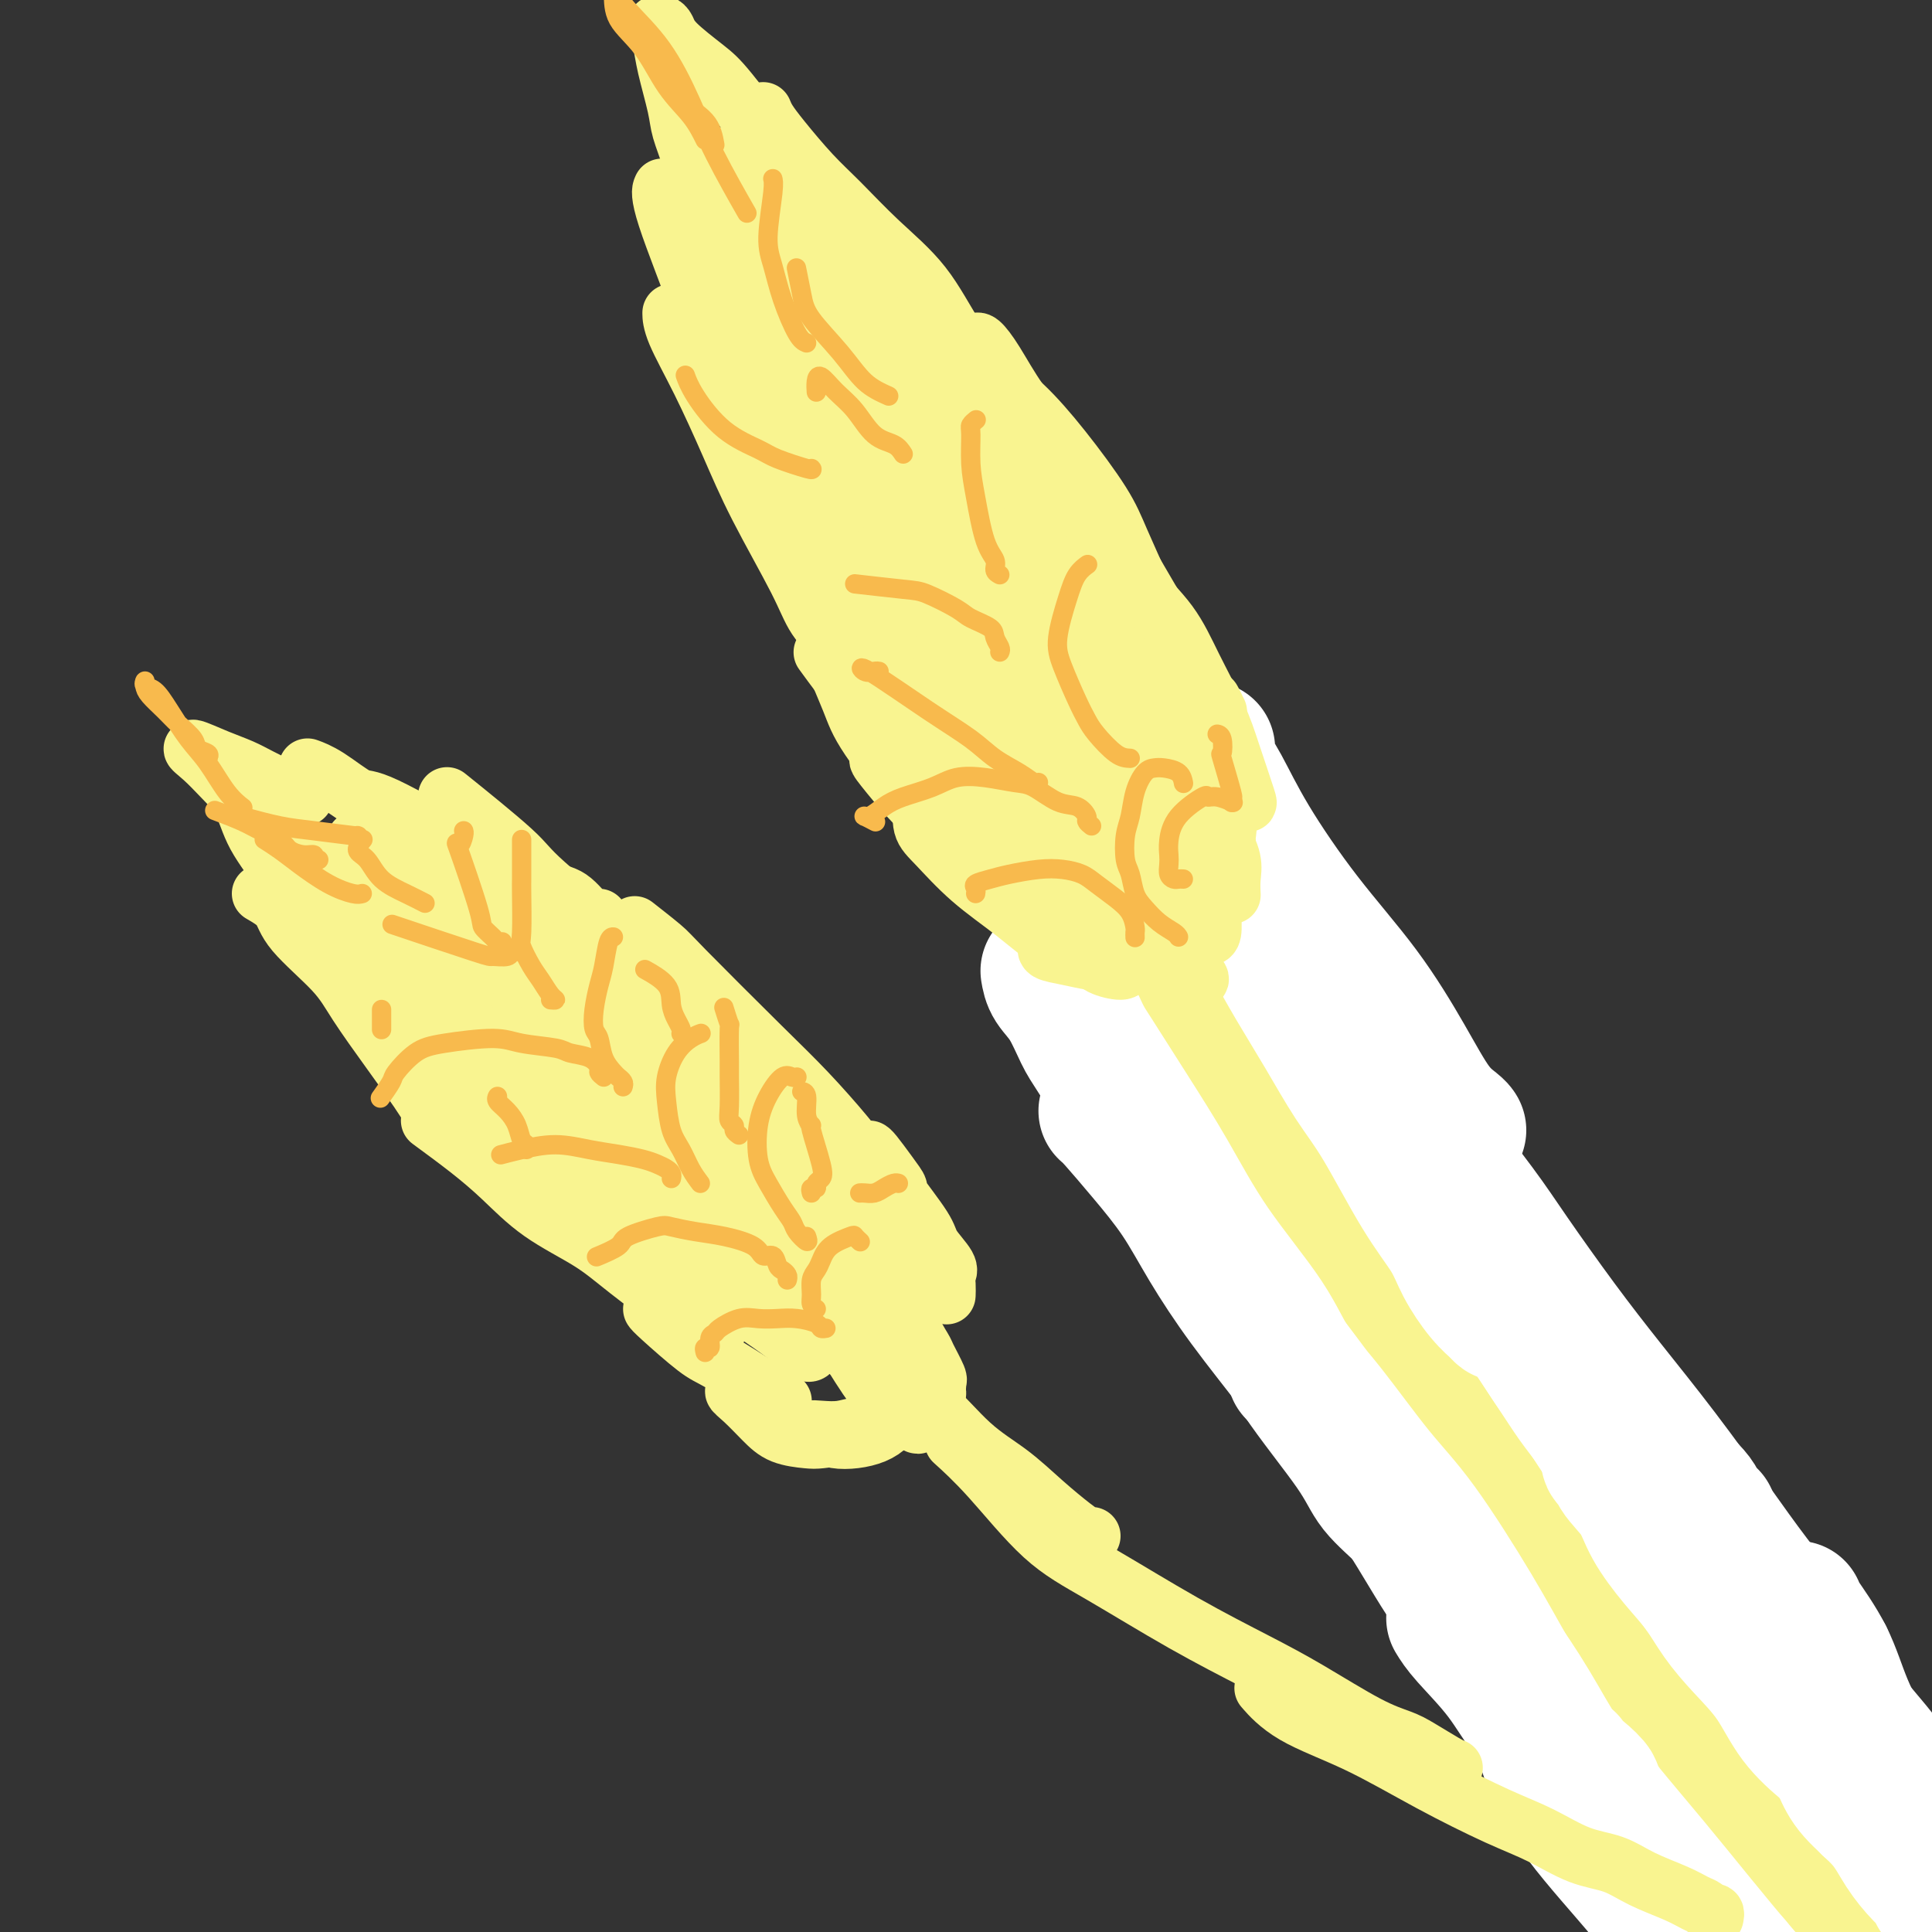 <svg viewBox='0 0 400 400' version='1.1' xmlns='http://www.w3.org/2000/svg' xmlns:xlink='http://www.w3.org/1999/xlink'><rect x="0" y="0" width="400" height="400" fill="#333333" stroke="none"/><g fill='none' stroke='#F9F490' stroke-width='28' stroke-linecap='round' stroke-linejoin='round'><path d='M365,381c-0.220,0.160 -0.441,0.320 -1,0c-0.559,-0.320 -1.457,-1.120 -2,-2c-0.543,-0.880 -0.733,-1.840 -2,-3c-1.267,-1.160 -3.613,-2.521 -6,-5c-2.387,-2.479 -4.815,-6.075 -7,-9c-2.185,-2.925 -4.127,-5.180 -8,-10c-3.873,-4.820 -9.679,-12.206 -13,-17c-3.321,-4.794 -4.158,-6.996 -6,-10c-1.842,-3.004 -4.688,-6.809 -6,-9c-1.312,-2.191 -1.089,-2.769 -1,-3c0.089,-0.231 0.045,-0.116 0,0'/><path d='M364,375c-0.400,-0.326 -0.800,-0.652 -1,-1c-0.200,-0.348 -0.202,-0.718 -1,-2c-0.798,-1.282 -2.394,-3.476 -4,-5c-1.606,-1.524 -3.223,-2.380 -5,-4c-1.777,-1.620 -3.715,-4.005 -6,-7c-2.285,-2.995 -4.917,-6.599 -8,-11c-3.083,-4.401 -6.617,-9.598 -10,-14c-3.383,-4.402 -6.614,-8.008 -10,-13c-3.386,-4.992 -6.928,-11.369 -11,-17c-4.072,-5.631 -8.673,-10.516 -13,-16c-4.327,-5.484 -8.379,-11.567 -10,-14c-1.621,-2.433 -0.810,-1.217 0,0'/><path d='M325,331c-0.824,-1.046 -1.648,-2.092 -3,-4c-1.352,-1.908 -3.233,-4.678 -5,-8c-1.767,-3.322 -3.420,-7.196 -6,-12c-2.580,-4.804 -6.088,-10.539 -9,-15c-2.912,-4.461 -5.229,-7.648 -9,-13c-3.771,-5.352 -8.997,-12.871 -14,-20c-5.003,-7.129 -9.784,-13.870 -14,-21c-4.216,-7.130 -7.866,-14.650 -10,-19c-2.134,-4.350 -2.753,-5.528 -3,-6c-0.247,-0.472 -0.124,-0.236 0,0'/><path d='M313,309c-0.741,-1.580 -1.482,-3.161 -3,-5c-1.518,-1.839 -3.814,-3.937 -6,-7c-2.186,-3.063 -4.263,-7.092 -7,-12c-2.737,-4.908 -6.134,-10.696 -11,-18c-4.866,-7.304 -11.201,-16.123 -16,-23c-4.799,-6.877 -8.061,-11.813 -14,-21c-5.939,-9.187 -14.554,-22.625 -18,-28c-3.446,-5.375 -1.723,-2.688 0,0'/><path d='M308,312c0.981,1.386 1.962,2.772 3,4c1.038,1.228 2.134,2.297 4,4c1.866,1.703 4.502,4.040 8,8c3.498,3.960 7.858,9.544 11,14c3.142,4.456 5.065,7.784 8,12c2.935,4.216 6.881,9.319 10,14c3.119,4.681 5.410,8.939 7,13c1.590,4.061 2.478,7.923 4,11c1.522,3.077 3.679,5.367 5,7c1.321,1.633 1.806,2.609 2,3c0.194,0.391 0.097,0.195 0,0'/><path d='M343,348c2.065,2.739 4.131,5.478 7,9c2.869,3.522 6.543,7.827 9,11c2.457,3.173 3.698,5.214 6,8c2.302,2.786 5.666,6.319 8,9c2.334,2.681 3.639,4.512 5,6c1.361,1.488 2.778,2.635 4,4c1.222,1.365 2.250,2.950 3,4c0.750,1.050 1.223,1.567 2,2c0.777,0.433 1.860,0.783 2,1c0.140,0.217 -0.661,0.302 -1,0c-0.339,-0.302 -0.215,-0.992 -1,-2c-0.785,-1.008 -2.480,-2.334 -4,-4c-1.520,-1.666 -2.864,-3.674 -5,-6c-2.136,-2.326 -5.065,-4.972 -9,-9c-3.935,-4.028 -8.877,-9.438 -13,-14c-4.123,-4.562 -7.428,-8.275 -12,-14c-4.572,-5.725 -10.411,-13.462 -15,-20c-4.589,-6.538 -7.928,-11.876 -11,-17c-3.072,-5.124 -5.878,-10.036 -7,-12c-1.122,-1.964 -0.561,-0.982 0,0'/><path d='M330,334c-0.479,-0.944 -0.958,-1.888 -2,-3c-1.042,-1.112 -2.647,-2.391 -4,-4c-1.353,-1.609 -2.455,-3.549 -5,-8c-2.545,-4.451 -6.532,-11.414 -9,-15c-2.468,-3.586 -3.418,-3.794 -7,-9c-3.582,-5.206 -9.797,-15.409 -14,-22c-4.203,-6.591 -6.395,-9.571 -10,-15c-3.605,-5.429 -8.625,-13.308 -11,-17c-2.375,-3.692 -2.107,-3.198 -2,-3c0.107,0.198 0.054,0.099 0,0'/><path d='M307,301c0.094,0.493 0.187,0.987 0,1c-0.187,0.013 -0.655,-0.454 -1,-1c-0.345,-0.546 -0.566,-1.172 -1,-2c-0.434,-0.828 -1.080,-1.859 -3,-4c-1.920,-2.141 -5.114,-5.394 -7,-8c-1.886,-2.606 -2.464,-4.566 -6,-10c-3.536,-5.434 -10.030,-14.343 -14,-20c-3.970,-5.657 -5.415,-8.061 -7,-10c-1.585,-1.939 -3.310,-3.411 -4,-4c-0.690,-0.589 -0.345,-0.294 0,0'/><path d='M322,336c-0.105,-0.503 -0.210,-1.006 -2,-3c-1.790,-1.994 -5.266,-5.480 -7,-8c-1.734,-2.520 -1.727,-4.075 -3,-6c-1.273,-1.925 -3.825,-4.219 -7,-9c-3.175,-4.781 -6.971,-12.047 -10,-17c-3.029,-4.953 -5.291,-7.593 -10,-14c-4.709,-6.407 -11.864,-16.582 -16,-23c-4.136,-6.418 -5.252,-9.079 -7,-13c-1.748,-3.921 -4.128,-9.103 -6,-13c-1.872,-3.897 -3.235,-6.511 -4,-8c-0.765,-1.489 -0.933,-1.854 -1,-2c-0.067,-0.146 -0.034,-0.073 0,0'/><path d='M304,300c-1.157,-1.882 -2.313,-3.763 -4,-7c-1.687,-3.237 -3.904,-7.829 -6,-11c-2.096,-3.171 -4.071,-4.919 -8,-11c-3.929,-6.081 -9.813,-16.493 -14,-24c-4.187,-7.507 -6.677,-12.109 -10,-18c-3.323,-5.891 -7.479,-13.070 -11,-19c-3.521,-5.930 -6.408,-10.610 -9,-15c-2.592,-4.390 -4.890,-8.490 -6,-10c-1.110,-1.510 -1.031,-0.432 -1,0c0.031,0.432 0.016,0.216 0,0'/><path d='M242,208c1.047,1.902 2.093,3.804 3,6c0.907,2.196 1.674,4.685 3,7c1.326,2.315 3.211,4.455 6,8c2.789,3.545 6.483,8.494 10,14c3.517,5.506 6.856,11.569 11,18c4.144,6.431 9.091,13.232 14,21c4.909,7.768 9.780,16.505 14,23c4.220,6.495 7.790,10.749 12,16c4.210,5.251 9.060,11.500 11,14c1.940,2.500 0.970,1.250 0,0'/><path d='M299,297c0.399,0.427 0.798,0.854 1,1c0.202,0.146 0.208,0.012 1,1c0.792,0.988 2.369,3.099 4,5c1.631,1.901 3.316,3.590 6,7c2.684,3.410 6.367,8.539 11,15c4.633,6.461 10.214,14.254 14,20c3.786,5.746 5.775,9.446 8,13c2.225,3.554 4.685,6.960 8,12c3.315,5.040 7.487,11.712 10,16c2.513,4.288 3.369,6.193 5,9c1.631,2.807 4.037,6.516 5,8c0.963,1.484 0.481,0.742 0,0'/><path d='M308,320c0.309,0.529 0.619,1.058 2,3c1.381,1.942 3.834,5.299 6,8c2.166,2.701 4.047,4.748 7,9c2.953,4.252 6.980,10.711 11,16c4.020,5.289 8.032,9.410 12,14c3.968,4.590 7.890,9.650 11,14c3.110,4.350 5.408,7.989 8,11c2.592,3.011 5.478,5.395 7,7c1.522,1.605 1.679,2.432 2,3c0.321,0.568 0.806,0.877 1,1c0.194,0.123 0.097,0.062 0,0'/><path d='M316,321c0.847,1.119 1.695,2.238 3,4c1.305,1.762 3.068,4.165 6,8c2.932,3.835 7.033,9.100 12,16c4.967,6.900 10.799,15.436 15,21c4.201,5.564 6.772,8.157 10,12c3.228,3.843 7.113,8.937 10,13c2.887,4.063 4.777,7.094 6,9c1.223,1.906 1.778,2.687 2,3c0.222,0.313 0.111,0.156 0,0'/><path d='M376,393c-2.372,-3.026 -4.745,-6.052 -8,-10c-3.255,-3.948 -7.394,-8.820 -10,-12c-2.606,-3.180 -3.679,-4.670 -9,-11c-5.321,-6.330 -14.890,-17.500 -21,-25c-6.110,-7.500 -8.761,-11.330 -12,-16c-3.239,-4.670 -7.064,-10.180 -9,-13c-1.936,-2.820 -1.982,-2.948 -2,-3c-0.018,-0.052 -0.009,-0.026 0,0'/></g>
<g fill='none' stroke='#FFFFFF' stroke-width='28' stroke-linecap='round' stroke-linejoin='round'><path d='M250,155c-0.016,0.316 -0.032,0.631 0,1c0.032,0.369 0.113,0.791 0,1c-0.113,0.209 -0.421,0.205 0,1c0.421,0.795 1.570,2.389 3,5c1.430,2.611 3.141,6.239 6,11c2.859,4.761 6.868,10.655 11,16c4.132,5.345 8.389,10.140 12,15c3.611,4.860 6.575,9.786 9,14c2.425,4.214 4.310,7.717 6,10c1.690,2.283 3.186,3.345 4,4c0.814,0.655 0.947,0.901 1,1c0.053,0.099 0.027,0.049 0,0'/><path d='M248,161c-0.042,0.695 -0.084,1.389 0,2c0.084,0.611 0.293,1.137 1,2c0.707,0.863 1.912,2.062 3,4c1.088,1.938 2.060,4.615 4,8c1.940,3.385 4.847,7.477 8,12c3.153,4.523 6.551,9.478 10,15c3.449,5.522 6.950,11.611 11,18c4.050,6.389 8.648,13.080 12,18c3.352,4.920 5.459,8.071 8,12c2.541,3.929 5.518,8.636 8,12c2.482,3.364 4.469,5.386 6,7c1.531,1.614 2.604,2.819 3,3c0.396,0.181 0.113,-0.663 0,-1c-0.113,-0.337 -0.057,-0.169 0,0'/><path d='M246,164c-0.150,0.354 -0.300,0.708 0,1c0.300,0.292 1.050,0.522 2,2c0.950,1.478 2.101,4.205 3,6c0.899,1.795 1.545,2.657 4,6c2.455,3.343 6.717,9.168 9,13c2.283,3.832 2.587,5.670 5,9c2.413,3.330 6.936,8.153 12,15c5.064,6.847 10.671,15.718 14,21c3.329,5.282 4.381,6.975 8,12c3.619,5.025 9.806,13.382 14,19c4.194,5.618 6.394,8.497 10,13c3.606,4.503 8.616,10.628 12,15c3.384,4.372 5.142,6.989 7,9c1.858,2.011 3.818,3.415 5,5c1.182,1.585 1.588,3.350 2,4c0.412,0.650 0.832,0.186 1,0c0.168,-0.186 0.084,-0.093 0,0'/><path d='M293,232c0.316,0.164 0.633,0.328 1,1c0.367,0.672 0.785,1.853 3,5c2.215,3.147 6.226,8.259 9,12c2.774,3.741 4.313,6.111 7,10c2.687,3.889 6.524,9.296 10,14c3.476,4.704 6.590,8.703 10,13c3.410,4.297 7.115,8.890 11,14c3.885,5.110 7.949,10.737 11,15c3.051,4.263 5.088,7.162 8,11c2.912,3.838 6.700,8.613 9,11c2.300,2.387 3.112,2.384 4,3c0.888,0.616 1.852,1.851 2,2c0.148,0.149 -0.520,-0.789 -2,-2c-1.480,-1.211 -3.770,-2.696 -7,-6c-3.230,-3.304 -7.398,-8.427 -12,-14c-4.602,-5.573 -9.636,-11.596 -15,-18c-5.364,-6.404 -11.057,-13.191 -15,-18c-3.943,-4.809 -6.136,-7.641 -8,-10c-1.864,-2.359 -3.400,-4.245 -4,-5c-0.600,-0.755 -0.264,-0.380 1,1c1.264,1.380 3.456,3.764 6,7c2.544,3.236 5.438,7.323 9,12c3.562,4.677 7.791,9.942 11,14c3.209,4.058 5.398,6.908 9,12c3.602,5.092 8.617,12.426 12,17c3.383,4.574 5.134,6.388 8,10c2.866,3.612 6.848,9.020 9,12c2.152,2.980 2.474,3.531 4,5c1.526,1.469 4.257,3.857 6,6c1.743,2.143 2.498,4.041 3,5c0.502,0.959 0.751,0.980 1,1'/><path d='M394,372c12.167,15.369 3.086,2.792 -1,-3c-4.086,-5.792 -3.177,-4.800 -5,-7c-1.823,-2.200 -6.380,-7.591 -10,-12c-3.620,-4.409 -6.305,-7.837 -10,-12c-3.695,-4.163 -8.401,-9.061 -12,-14c-3.599,-4.939 -6.092,-9.918 -8,-13c-1.908,-3.082 -3.232,-4.268 -4,-5c-0.768,-0.732 -0.979,-1.010 -1,-1c-0.021,0.010 0.149,0.309 2,3c1.851,2.691 5.382,7.774 8,11c2.618,3.226 4.323,4.596 8,9c3.677,4.404 9.328,11.842 13,17c3.672,5.158 5.366,8.037 8,12c2.634,3.963 6.208,9.010 9,13c2.792,3.990 4.801,6.923 6,9c1.199,2.077 1.587,3.299 2,4c0.413,0.701 0.850,0.882 1,1c0.150,0.118 0.014,0.171 -1,-1c-1.014,-1.171 -2.905,-3.568 -4,-5c-1.095,-1.432 -1.394,-1.900 -4,-5c-2.606,-3.100 -7.521,-8.833 -11,-13c-3.479,-4.167 -5.524,-6.766 -9,-11c-3.476,-4.234 -8.384,-10.101 -12,-15c-3.616,-4.899 -5.941,-8.830 -8,-12c-2.059,-3.170 -3.851,-5.580 -5,-7c-1.149,-1.420 -1.655,-1.851 -1,-1c0.655,0.851 2.471,2.985 4,5c1.529,2.015 2.771,3.911 5,7c2.229,3.089 5.446,7.370 9,12c3.554,4.630 7.444,9.609 11,14c3.556,4.391 6.778,8.196 10,12'/><path d='M384,364c7.131,9.367 5.959,8.283 7,9c1.041,0.717 4.295,3.234 6,5c1.705,1.766 1.862,2.782 2,3c0.138,0.218 0.257,-0.360 0,-1c-0.257,-0.640 -0.889,-1.342 -2,-2c-1.111,-0.658 -2.702,-1.274 -4,-3c-1.298,-1.726 -2.303,-4.564 -4,-7c-1.697,-2.436 -4.087,-4.471 -6,-7c-1.913,-2.529 -3.351,-5.552 -5,-8c-1.649,-2.448 -3.509,-4.320 -6,-7c-2.491,-2.680 -5.611,-6.169 -8,-9c-2.389,-2.831 -4.046,-5.003 -7,-9c-2.954,-3.997 -7.204,-9.819 -10,-14c-2.796,-4.181 -4.137,-6.721 -6,-9c-1.863,-2.279 -4.249,-4.297 -8,-9c-3.751,-4.703 -8.866,-12.090 -11,-15c-2.134,-2.910 -1.288,-1.343 -3,-4c-1.712,-2.657 -5.981,-9.537 -9,-14c-3.019,-4.463 -4.788,-6.509 -7,-10c-2.212,-3.491 -4.867,-8.426 -7,-12c-2.133,-3.574 -3.745,-5.787 -5,-8c-1.255,-2.213 -2.154,-4.424 -3,-6c-0.846,-1.576 -1.639,-2.515 -2,-3c-0.361,-0.485 -0.289,-0.515 0,0c0.289,0.515 0.797,1.576 1,2c0.203,0.424 0.102,0.212 0,0'/><path d='M342,314c0.338,-0.291 0.676,-0.582 0,-2c-0.676,-1.418 -2.367,-3.963 -4,-6c-1.633,-2.037 -3.210,-3.565 -5,-6c-1.790,-2.435 -3.794,-5.778 -6,-9c-2.206,-3.222 -4.614,-6.322 -7,-10c-2.386,-3.678 -4.751,-7.932 -8,-13c-3.249,-5.068 -7.383,-10.948 -11,-17c-3.617,-6.052 -6.717,-12.276 -10,-18c-3.283,-5.724 -6.751,-10.950 -10,-16c-3.249,-5.050 -6.281,-9.925 -9,-15c-2.719,-5.075 -5.124,-10.351 -8,-16c-2.876,-5.649 -6.221,-11.671 -9,-16c-2.779,-4.329 -4.992,-6.964 -7,-10c-2.008,-3.036 -3.810,-6.471 -5,-8c-1.190,-1.529 -1.769,-1.151 -2,-1c-0.231,0.151 -0.116,0.076 0,0'/><path d='M217,201c0.161,0.975 0.322,1.949 1,3c0.678,1.051 1.872,2.178 3,4c1.128,1.822 2.189,4.339 3,6c0.811,1.661 1.371,2.468 3,5c1.629,2.532 4.326,6.790 7,11c2.674,4.210 5.325,8.372 8,13c2.675,4.628 5.374,9.723 9,15c3.626,5.277 8.178,10.735 11,15c2.822,4.265 3.912,7.336 7,12c3.088,4.664 8.172,10.921 11,15c2.828,4.079 3.399,5.979 5,8c1.601,2.021 4.233,4.163 6,6c1.767,1.837 2.670,3.369 3,4c0.330,0.631 0.089,0.362 0,0c-0.089,-0.362 -0.025,-0.818 0,-1c0.025,-0.182 0.013,-0.091 0,0'/><path d='M229,230c0.342,0.264 0.684,0.529 2,2c1.316,1.471 3.606,4.150 6,7c2.394,2.850 4.893,5.871 7,9c2.107,3.129 3.824,6.367 6,10c2.176,3.633 4.811,7.662 8,12c3.189,4.338 6.930,8.984 10,13c3.070,4.016 5.467,7.402 9,12c3.533,4.598 8.202,10.408 12,16c3.798,5.592 6.724,10.967 10,16c3.276,5.033 6.901,9.724 10,14c3.099,4.276 5.673,8.137 8,12c2.327,3.863 4.406,7.728 6,10c1.594,2.272 2.703,2.951 4,4c1.297,1.049 2.781,2.467 3,3c0.219,0.533 -0.826,0.182 -2,-1c-1.174,-1.182 -2.478,-3.195 -3,-4c-0.522,-0.805 -0.261,-0.403 0,0'/><path d='M268,284c2.023,2.127 4.045,4.255 7,8c2.955,3.745 6.841,9.108 10,13c3.159,3.892 5.590,6.313 9,11c3.410,4.687 7.798,11.640 11,17c3.202,5.360 5.219,9.128 8,14c2.781,4.872 6.326,10.848 10,16c3.674,5.152 7.477,9.481 10,13c2.523,3.519 3.766,6.228 6,10c2.234,3.772 5.460,8.607 8,12c2.540,3.393 4.393,5.343 6,7c1.607,1.657 2.967,3.022 4,4c1.033,0.978 1.740,1.571 2,1c0.260,-0.571 0.074,-2.306 0,-3c-0.074,-0.694 -0.037,-0.347 0,0'/><path d='M301,335c0.616,1.007 1.233,2.015 3,4c1.767,1.985 4.686,4.948 7,8c2.314,3.052 4.025,6.192 7,10c2.975,3.808 7.215,8.285 11,13c3.785,4.715 7.116,9.669 10,14c2.884,4.331 5.320,8.038 8,12c2.680,3.962 5.602,8.180 8,11c2.398,2.820 4.272,4.243 7,7c2.728,2.757 6.309,6.848 8,9c1.691,2.152 1.490,2.364 2,3c0.510,0.636 1.730,1.695 2,2c0.270,0.305 -0.410,-0.143 -1,-1c-0.590,-0.857 -1.091,-2.121 -3,-4c-1.909,-1.879 -5.225,-4.372 -9,-8c-3.775,-3.628 -8.009,-8.389 -12,-13c-3.991,-4.611 -7.741,-9.071 -12,-14c-4.259,-4.929 -9.028,-10.326 -12,-15c-2.972,-4.674 -4.146,-8.624 -5,-11c-0.854,-2.376 -1.388,-3.177 -1,-3c0.388,0.177 1.697,1.333 4,4c2.303,2.667 5.598,6.847 9,11c3.402,4.153 6.909,8.279 10,12c3.091,3.721 5.766,7.035 9,11c3.234,3.965 7.027,8.579 10,12c2.973,3.421 5.127,5.649 7,8c1.873,2.351 3.466,4.824 4,6c0.534,1.176 0.008,1.056 0,1c-0.008,-0.056 0.503,-0.046 0,0c-0.503,0.046 -2.020,0.128 -4,-1c-1.980,-1.128 -4.423,-3.465 -7,-6c-2.577,-2.535 -5.289,-5.267 -8,-8'/><path d='M353,409c-4.302,-3.664 -5.556,-5.823 -7,-8c-1.444,-2.177 -3.077,-4.371 -4,-6c-0.923,-1.629 -1.137,-2.694 -1,-3c0.137,-0.306 0.623,0.148 1,1c0.377,0.852 0.645,2.104 2,4c1.355,1.896 3.798,4.437 6,7c2.202,2.563 4.163,5.149 6,7c1.837,1.851 3.549,2.968 5,5c1.451,2.032 2.641,4.981 4,7c1.359,2.019 2.887,3.109 4,4c1.113,0.891 1.810,1.582 2,2c0.190,0.418 -0.127,0.563 -1,0c-0.873,-0.563 -2.303,-1.836 -4,-4c-1.697,-2.164 -3.661,-5.221 -6,-8c-2.339,-2.779 -5.052,-5.282 -8,-9c-2.948,-3.718 -6.132,-8.651 -8,-11c-1.868,-2.349 -2.419,-2.115 -2,-2c0.419,0.115 1.808,0.111 3,1c1.192,0.889 2.187,2.673 4,5c1.813,2.327 4.444,5.198 7,8c2.556,2.802 5.036,5.535 7,8c1.964,2.465 3.414,4.664 5,6c1.586,1.336 3.310,1.810 4,2c0.690,0.190 0.345,0.095 0,0'/><path d='M372,333c-0.057,0.172 -0.113,0.344 1,2c1.113,1.656 3.397,4.797 5,8c1.603,3.203 2.526,6.468 4,10c1.474,3.532 3.499,7.332 5,11c1.501,3.668 2.479,7.205 4,10c1.521,2.795 3.585,4.848 5,7c1.415,2.152 2.179,4.401 3,6c0.821,1.599 1.697,2.547 2,3c0.303,0.453 0.033,0.411 0,0c-0.033,-0.411 0.171,-1.192 0,-2c-0.171,-0.808 -0.717,-1.644 -2,-3c-1.283,-1.356 -3.305,-3.233 -5,-5c-1.695,-1.767 -3.065,-3.425 -5,-6c-1.935,-2.575 -4.436,-6.066 -6,-8c-1.564,-1.934 -2.193,-2.312 -3,-3c-0.807,-0.688 -1.794,-1.687 -2,-2c-0.206,-0.313 0.370,0.060 1,1c0.630,0.940 1.316,2.446 2,4c0.684,1.554 1.368,3.155 3,5c1.632,1.845 4.213,3.934 6,6c1.787,2.066 2.780,4.108 4,6c1.220,1.892 2.667,3.633 4,5c1.333,1.367 2.551,2.361 3,3c0.449,0.639 0.130,0.923 0,1c-0.130,0.077 -0.072,-0.052 0,0c0.072,0.052 0.159,0.285 0,0c-0.159,-0.285 -0.562,-1.087 -1,-2c-0.438,-0.913 -0.911,-1.935 -2,-3c-1.089,-1.065 -2.793,-2.171 -4,-4c-1.207,-1.829 -1.916,-4.380 -3,-6c-1.084,-1.620 -2.542,-2.310 -4,-3'/><path d='M387,374c-3.137,-4.269 -3.980,-6.440 -5,-8c-1.020,-1.560 -2.219,-2.509 -4,-4c-1.781,-1.491 -4.145,-3.524 -6,-6c-1.855,-2.476 -3.201,-5.394 -5,-8c-1.799,-2.606 -4.050,-4.898 -6,-7c-1.950,-2.102 -3.598,-4.014 -5,-6c-1.402,-1.986 -2.558,-4.047 -4,-6c-1.442,-1.953 -3.170,-3.799 -5,-6c-1.830,-2.201 -3.763,-4.759 -5,-7c-1.237,-2.241 -1.778,-4.166 -3,-6c-1.222,-1.834 -3.126,-3.577 -4,-5c-0.874,-1.423 -0.719,-2.526 -1,-3c-0.281,-0.474 -0.999,-0.320 -1,0c-0.001,0.320 0.714,0.806 1,1c0.286,0.194 0.143,0.097 0,0'/><path d='M354,330c-0.747,-0.138 -1.493,-0.276 -2,-1c-0.507,-0.724 -0.774,-2.032 -2,-4c-1.226,-1.968 -3.412,-4.594 -5,-7c-1.588,-2.406 -2.578,-4.591 -4,-7c-1.422,-2.409 -3.274,-5.041 -7,-11c-3.726,-5.959 -9.324,-15.243 -12,-19c-2.676,-3.757 -2.429,-1.986 -4,-4c-1.571,-2.014 -4.962,-7.811 -7,-11c-2.038,-3.189 -2.725,-3.768 -3,-4c-0.275,-0.232 -0.137,-0.116 0,0'/><path d='M331,297c-0.599,-0.955 -1.198,-1.909 -2,-3c-0.802,-1.091 -1.808,-2.317 -3,-4c-1.192,-1.683 -2.570,-3.823 -4,-6c-1.430,-2.177 -2.911,-4.390 -6,-9c-3.089,-4.610 -7.784,-11.615 -10,-16c-2.216,-4.385 -1.953,-6.150 -6,-13c-4.047,-6.850 -12.405,-18.785 -16,-24c-3.595,-5.215 -2.427,-3.710 -4,-6c-1.573,-2.290 -5.885,-8.377 -9,-13c-3.115,-4.623 -5.031,-7.783 -6,-10c-0.969,-2.217 -0.991,-3.491 -1,-4c-0.009,-0.509 -0.004,-0.255 0,0'/><path d='M303,262c1.926,2.236 3.853,4.471 5,6c1.147,1.529 1.515,2.351 2,3c0.485,0.649 1.087,1.126 1,1c-0.087,-0.126 -0.864,-0.856 -1,-1c-0.136,-0.144 0.368,0.297 0,0c-0.368,-0.297 -1.609,-1.333 -3,-3c-1.391,-1.667 -2.933,-3.964 -4,-6c-1.067,-2.036 -1.659,-3.811 -3,-6c-1.341,-2.189 -3.432,-4.792 -6,-9c-2.568,-4.208 -5.612,-10.020 -8,-14c-2.388,-3.980 -4.119,-6.128 -6,-9c-1.881,-2.872 -3.912,-6.468 -6,-10c-2.088,-3.532 -4.234,-6.999 -6,-10c-1.766,-3.001 -3.154,-5.536 -4,-7c-0.846,-1.464 -1.151,-1.856 -1,-2c0.151,-0.144 0.757,-0.041 1,0c0.243,0.041 0.121,0.021 0,0'/><path d='M294,240c-0.439,-0.951 -0.877,-1.901 -2,-3c-1.123,-1.099 -2.930,-2.345 -4,-4c-1.070,-1.655 -1.403,-3.717 -4,-8c-2.597,-4.283 -7.458,-10.785 -10,-14c-2.542,-3.215 -2.766,-3.142 -5,-7c-2.234,-3.858 -6.477,-11.646 -9,-16c-2.523,-4.354 -3.324,-5.272 -5,-8c-1.676,-2.728 -4.225,-7.264 -6,-11c-1.775,-3.736 -2.775,-6.671 -4,-9c-1.225,-2.329 -2.676,-4.050 -4,-6c-1.324,-1.950 -2.521,-4.129 -3,-5c-0.479,-0.871 -0.239,-0.436 0,0'/></g>
<g fill='none' stroke='#F9F490' stroke-width='12' stroke-linecap='round' stroke-linejoin='round'><path d='M229,183c0.030,-0.470 0.061,-0.939 0,-1c-0.061,-0.061 -0.213,0.287 -1,0c-0.787,-0.287 -2.208,-1.209 -3,-2c-0.792,-0.791 -0.955,-1.452 -2,-2c-1.045,-0.548 -2.971,-0.982 -5,-2c-2.029,-1.018 -4.162,-2.620 -6,-4c-1.838,-1.380 -3.382,-2.537 -4,-3c-0.618,-0.463 -0.309,-0.231 0,0'/><path d='M224,182c-0.576,-0.703 -1.152,-1.405 -2,-2c-0.848,-0.595 -1.969,-1.081 -3,-2c-1.031,-0.919 -1.971,-2.271 -4,-4c-2.029,-1.729 -5.146,-3.836 -8,-6c-2.854,-2.164 -5.445,-4.384 -9,-7c-3.555,-2.616 -8.072,-5.627 -10,-7c-1.928,-1.373 -1.265,-1.106 -1,-1c0.265,0.106 0.133,0.053 0,0'/><path d='M205,170c-1.770,-1.465 -3.540,-2.930 -5,-4c-1.460,-1.070 -2.609,-1.745 -5,-4c-2.391,-2.255 -6.022,-6.089 -9,-9c-2.978,-2.911 -5.302,-4.899 -8,-8c-2.698,-3.101 -5.771,-7.315 -7,-9c-1.229,-1.685 -0.615,-0.843 0,0'/><path d='M168,126c-2.071,-6.542 -4.142,-13.085 -5,-16c-0.858,-2.915 -0.503,-2.204 -1,-4c-0.497,-1.796 -1.844,-6.100 -3,-11c-1.156,-4.900 -2.119,-10.396 -3,-14c-0.881,-3.604 -1.680,-5.315 -2,-6c-0.320,-0.685 -0.160,-0.342 0,0'/><path d='M156,78c-1.194,-4.483 -2.387,-8.965 -3,-11c-0.613,-2.035 -0.645,-1.621 -1,-3c-0.355,-1.379 -1.034,-4.549 -2,-8c-0.966,-3.451 -2.218,-7.183 -3,-11c-0.782,-3.817 -1.095,-7.720 -2,-11c-0.905,-3.280 -2.401,-5.937 -3,-7c-0.599,-1.063 -0.299,-0.531 0,0'/><path d='M145,44c0.117,0.029 0.235,0.059 0,-1c-0.235,-1.059 -0.821,-3.206 -1,-4c-0.179,-0.794 0.050,-0.235 0,-1c-0.050,-0.765 -0.380,-2.855 -1,-5c-0.620,-2.145 -1.529,-4.347 -2,-6c-0.471,-1.653 -0.505,-2.758 -1,-5c-0.495,-2.242 -1.450,-5.620 -2,-8c-0.550,-2.380 -0.694,-3.760 -1,-5c-0.306,-1.240 -0.773,-2.339 -1,-3c-0.227,-0.661 -0.213,-0.882 0,-1c0.213,-0.118 0.625,-0.131 1,0c0.375,0.131 0.713,0.406 1,1c0.287,0.594 0.525,1.505 2,3c1.475,1.495 4.189,3.573 6,5c1.811,1.427 2.721,2.204 5,5c2.279,2.796 5.928,7.611 9,11c3.072,3.389 5.566,5.352 7,7c1.434,1.648 1.809,2.982 3,4c1.191,1.018 3.197,1.719 4,2c0.803,0.281 0.401,0.140 0,0'/><path d='M158,23c0.229,0.569 0.458,1.139 1,2c0.542,0.861 1.396,2.014 3,4c1.604,1.986 3.959,4.807 6,7c2.041,2.193 3.767,3.759 6,6c2.233,2.241 4.974,5.159 8,8c3.026,2.841 6.337,5.607 9,9c2.663,3.393 4.679,7.414 7,11c2.321,3.586 4.949,6.739 6,8c1.051,1.261 0.526,0.631 0,0'/><path d='M195,66c0.230,0.080 0.459,0.160 1,1c0.541,0.840 1.392,2.440 3,4c1.608,1.560 3.973,3.081 5,4c1.027,0.919 0.715,1.238 2,3c1.285,1.762 4.165,4.968 6,8c1.835,3.032 2.625,5.892 4,9c1.375,3.108 3.335,6.465 5,10c1.665,3.535 3.034,7.246 4,10c0.966,2.754 1.529,4.549 2,6c0.471,1.451 0.849,2.557 1,3c0.151,0.443 0.076,0.221 0,0'/><path d='M214,90c0.473,0.654 0.945,1.309 2,3c1.055,1.691 2.692,4.419 4,7c1.308,2.581 2.287,5.014 3,8c0.713,2.986 1.162,6.526 2,10c0.838,3.474 2.067,6.884 3,10c0.933,3.116 1.571,5.938 2,9c0.429,3.062 0.651,6.365 1,9c0.349,2.635 0.826,4.603 1,6c0.174,1.397 0.047,2.222 0,2c-0.047,-0.222 -0.013,-1.492 0,-2c0.013,-0.508 0.007,-0.254 0,0'/><path d='M224,124c0.674,1.365 1.347,2.731 2,4c0.653,1.269 1.284,2.442 2,4c0.716,1.558 1.516,3.502 2,6c0.484,2.498 0.652,5.549 1,8c0.348,2.451 0.876,4.302 1,6c0.124,1.698 -0.155,3.243 0,5c0.155,1.757 0.744,3.726 1,5c0.256,1.274 0.179,1.852 0,2c-0.179,0.148 -0.459,-0.135 -1,-1c-0.541,-0.865 -1.343,-2.313 -2,-4c-0.657,-1.687 -1.170,-3.612 -2,-6c-0.830,-2.388 -1.979,-5.237 -3,-8c-1.021,-2.763 -1.915,-5.438 -2,-7c-0.085,-1.562 0.639,-2.011 1,-2c0.361,0.011 0.360,0.483 1,2c0.640,1.517 1.923,4.079 3,6c1.077,1.921 1.949,3.200 3,6c1.051,2.800 2.281,7.121 3,10c0.719,2.879 0.926,4.317 1,6c0.074,1.683 0.015,3.613 0,5c-0.015,1.387 0.015,2.231 0,2c-0.015,-0.231 -0.074,-1.537 -1,-3c-0.926,-1.463 -2.720,-3.082 -4,-5c-1.280,-1.918 -2.046,-4.136 -3,-7c-0.954,-2.864 -2.096,-6.374 -3,-10c-0.904,-3.626 -1.571,-7.369 -2,-11c-0.429,-3.631 -0.620,-7.150 0,-9c0.620,-1.850 2.053,-2.032 3,-1c0.947,1.032 1.409,3.278 2,5c0.591,1.722 1.312,2.921 2,6c0.688,3.079 1.344,8.040 2,13'/><path d='M231,151c0.902,5.184 0.156,6.144 0,8c-0.156,1.856 0.276,4.606 0,6c-0.276,1.394 -1.261,1.430 -2,1c-0.739,-0.430 -1.231,-1.325 -2,-3c-0.769,-1.675 -1.814,-4.130 -3,-7c-1.186,-2.870 -2.512,-6.155 -4,-10c-1.488,-3.845 -3.139,-8.250 -4,-12c-0.861,-3.750 -0.933,-6.845 -1,-10c-0.067,-3.155 -0.130,-6.372 0,-8c0.130,-1.628 0.454,-1.668 1,-1c0.546,0.668 1.313,2.044 2,4c0.687,1.956 1.294,4.491 2,8c0.706,3.509 1.510,7.991 2,11c0.490,3.009 0.664,4.544 1,7c0.336,2.456 0.834,5.832 1,8c0.166,2.168 0.000,3.127 0,4c-0.000,0.873 0.165,1.661 -1,0c-1.165,-1.661 -3.661,-5.772 -5,-9c-1.339,-3.228 -1.520,-5.575 -3,-9c-1.480,-3.425 -4.260,-7.928 -6,-12c-1.740,-4.072 -2.439,-7.712 -3,-12c-0.561,-4.288 -0.983,-9.224 -1,-12c-0.017,-2.776 0.370,-3.394 1,-3c0.630,0.394 1.503,1.799 3,4c1.497,2.201 3.619,5.197 5,9c1.381,3.803 2.022,8.411 3,12c0.978,3.589 2.292,6.158 3,10c0.708,3.842 0.808,8.958 1,12c0.192,3.042 0.475,4.011 0,4c-0.475,-0.011 -1.707,-1.003 -3,-3c-1.293,-1.997 -2.646,-4.998 -4,-8'/><path d='M214,140c-2.157,-3.669 -4.048,-7.341 -6,-12c-1.952,-4.659 -3.965,-10.306 -6,-16c-2.035,-5.694 -4.092,-11.436 -5,-16c-0.908,-4.564 -0.666,-7.949 0,-10c0.666,-2.051 1.755,-2.769 3,-2c1.245,0.769 2.645,3.025 4,6c1.355,2.975 2.665,6.668 4,11c1.335,4.332 2.695,9.304 4,14c1.305,4.696 2.556,9.116 3,13c0.444,3.884 0.081,7.231 0,9c-0.081,1.769 0.118,1.959 -1,1c-1.118,-0.959 -3.555,-3.068 -5,-5c-1.445,-1.932 -1.899,-3.686 -4,-7c-2.101,-3.314 -5.850,-8.188 -9,-13c-3.150,-4.812 -5.701,-9.562 -8,-15c-2.299,-5.438 -4.346,-11.562 -6,-17c-1.654,-5.438 -2.914,-10.188 -2,-12c0.914,-1.812 4.002,-0.686 5,0c0.998,0.686 -0.096,0.930 1,3c1.096,2.070 4.381,5.964 7,10c2.619,4.036 4.572,8.212 6,12c1.428,3.788 2.332,7.187 3,10c0.668,2.813 1.102,5.040 1,6c-0.102,0.960 -0.738,0.653 -2,-1c-1.262,-1.653 -3.150,-4.652 -5,-7c-1.850,-2.348 -3.661,-4.047 -7,-8c-3.339,-3.953 -8.207,-10.162 -12,-15c-3.793,-4.838 -6.512,-8.307 -9,-13c-2.488,-4.693 -4.747,-10.610 -6,-14c-1.253,-3.390 -1.501,-4.254 -1,-4c0.501,0.254 1.750,1.627 3,3'/><path d='M164,51c1.508,1.825 3.778,4.889 7,9c3.222,4.111 7.395,9.269 10,13c2.605,3.731 3.640,6.033 5,9c1.360,2.967 3.043,6.597 4,9c0.957,2.403 1.188,3.578 1,4c-0.188,0.422 -0.794,0.090 -2,-1c-1.206,-1.090 -3.012,-2.938 -5,-5c-1.988,-2.062 -4.158,-4.337 -7,-8c-2.842,-3.663 -6.355,-8.714 -10,-14c-3.645,-5.286 -7.422,-10.807 -9,-15c-1.578,-4.193 -0.957,-7.057 -1,-9c-0.043,-1.943 -0.751,-2.966 0,-3c0.751,-0.034 2.959,0.922 5,3c2.041,2.078 3.914,5.277 6,9c2.086,3.723 4.383,7.969 6,11c1.617,3.031 2.553,4.845 4,9c1.447,4.155 3.405,10.649 4,13c0.595,2.351 -0.175,0.559 -1,0c-0.825,-0.559 -1.706,0.116 -3,-1c-1.294,-1.116 -3.000,-4.022 -5,-7c-2.000,-2.978 -4.295,-6.028 -7,-10c-2.705,-3.972 -5.820,-8.867 -8,-13c-2.180,-4.133 -3.425,-7.505 -5,-11c-1.575,-3.495 -3.480,-7.113 -4,-9c-0.520,-1.887 0.346,-2.045 2,-1c1.654,1.045 4.095,3.291 6,6c1.905,2.709 3.273,5.881 5,10c1.727,4.119 3.813,9.187 5,13c1.187,3.813 1.473,6.373 2,9c0.527,2.627 1.293,5.322 1,6c-0.293,0.678 -1.647,-0.661 -3,-2'/><path d='M167,75c-1.161,-1.535 -2.565,-4.373 -4,-7c-1.435,-2.627 -2.903,-5.044 -5,-8c-2.097,-2.956 -4.824,-6.452 -7,-10c-2.176,-3.548 -3.801,-7.146 -5,-10c-1.199,-2.854 -1.972,-4.962 -2,-6c-0.028,-1.038 0.688,-1.006 2,1c1.312,2.006 3.221,5.984 5,9c1.779,3.016 3.428,5.069 5,9c1.572,3.931 3.066,9.740 5,15c1.934,5.260 4.306,9.969 6,15c1.694,5.031 2.709,10.382 4,15c1.291,4.618 2.859,8.503 4,11c1.141,2.497 1.855,3.604 2,4c0.145,0.396 -0.278,0.080 -1,-1c-0.722,-1.080 -1.743,-2.922 -3,-5c-1.257,-2.078 -2.750,-4.390 -6,-10c-3.250,-5.610 -8.259,-14.518 -10,-18c-1.741,-3.482 -0.216,-1.538 0,-1c0.216,0.538 -0.877,-0.329 -1,0c-0.123,0.329 0.723,1.854 1,4c0.277,2.146 -0.014,4.912 1,8c1.014,3.088 3.334,6.499 5,10c1.666,3.501 2.678,7.091 5,11c2.322,3.909 5.954,8.136 9,12c3.046,3.864 5.506,7.364 8,10c2.494,2.636 5.022,4.406 7,6c1.978,1.594 3.406,3.010 4,3c0.594,-0.010 0.355,-1.446 0,-3c-0.355,-1.554 -0.826,-3.226 -2,-5c-1.174,-1.774 -3.050,-3.650 -5,-6c-1.950,-2.350 -3.975,-5.175 -6,-8'/><path d='M183,120c-3.530,-4.537 -5.856,-4.880 -8,-6c-2.144,-1.120 -4.105,-3.018 -5,-3c-0.895,0.018 -0.722,1.950 0,4c0.722,2.050 1.993,4.217 4,7c2.007,2.783 4.749,6.182 8,10c3.251,3.818 7.009,8.057 10,11c2.991,2.943 5.214,4.592 8,7c2.786,2.408 6.136,5.574 9,8c2.864,2.426 5.242,4.111 7,5c1.758,0.889 2.897,0.980 3,0c0.103,-0.980 -0.831,-3.032 -2,-5c-1.169,-1.968 -2.574,-3.853 -5,-6c-2.426,-2.147 -5.872,-4.557 -9,-7c-3.128,-2.443 -5.939,-4.921 -9,-7c-3.061,-2.079 -6.371,-3.760 -9,-5c-2.629,-1.240 -4.577,-2.038 -5,-1c-0.423,1.038 0.677,3.913 1,5c0.323,1.087 -0.133,0.386 5,6c5.133,5.614 15.855,17.544 20,22c4.145,4.456 1.713,1.438 2,1c0.287,-0.438 3.293,1.706 6,4c2.707,2.294 5.114,4.740 7,6c1.886,1.260 3.250,1.333 4,1c0.750,-0.333 0.885,-1.073 0,-3c-0.885,-1.927 -2.789,-5.041 -5,-8c-2.211,-2.959 -4.729,-5.763 -8,-9c-3.271,-3.237 -7.293,-6.906 -11,-10c-3.707,-3.094 -7.097,-5.613 -10,-8c-2.903,-2.387 -5.320,-4.643 -7,-6c-1.680,-1.357 -2.623,-1.816 -2,-1c0.623,0.816 2.811,2.908 5,5'/><path d='M187,137c2.240,2.207 6.342,5.723 10,9c3.658,3.277 6.874,6.315 10,9c3.126,2.685 6.161,5.018 8,7c1.839,1.982 2.481,3.613 4,5c1.519,1.387 3.916,2.530 5,3c1.084,0.470 0.856,0.267 0,-1c-0.856,-1.267 -2.338,-3.596 -4,-6c-1.662,-2.404 -3.502,-4.881 -6,-9c-2.498,-4.119 -5.654,-9.878 -10,-16c-4.346,-6.122 -9.882,-12.605 -14,-20c-4.118,-7.395 -6.817,-15.702 -9,-22c-2.183,-6.298 -3.850,-10.588 -4,-13c-0.150,-2.412 1.216,-2.947 3,-1c1.784,1.947 3.987,6.377 6,10c2.013,3.623 3.838,6.439 6,11c2.162,4.561 4.663,10.867 7,16c2.337,5.133 4.510,9.093 6,13c1.490,3.907 2.298,7.762 3,10c0.702,2.238 1.297,2.858 1,2c-0.297,-0.858 -1.486,-3.193 -3,-6c-1.514,-2.807 -3.353,-6.087 -6,-10c-2.647,-3.913 -6.103,-8.458 -9,-13c-2.897,-4.542 -5.234,-9.082 -8,-15c-2.766,-5.918 -5.960,-13.215 -8,-19c-2.040,-5.785 -2.926,-10.057 -3,-13c-0.074,-2.943 0.665,-4.557 2,-3c1.335,1.557 3.267,6.285 5,9c1.733,2.715 3.269,3.419 5,7c1.731,3.581 3.658,10.041 6,16c2.342,5.959 5.098,11.417 7,16c1.902,4.583 2.951,8.292 4,12'/><path d='M201,125c3.034,7.413 2.120,3.946 1,2c-1.120,-1.946 -2.446,-2.373 -4,-5c-1.554,-2.627 -3.336,-7.456 -5,-11c-1.664,-3.544 -3.211,-5.804 -6,-11c-2.789,-5.196 -6.822,-13.327 -9,-19c-2.178,-5.673 -2.503,-8.887 -3,-13c-0.497,-4.113 -1.165,-9.123 -1,-11c0.165,-1.877 1.165,-0.620 3,2c1.835,2.620 4.505,6.603 7,11c2.495,4.397 4.816,9.209 7,14c2.184,4.791 4.230,9.560 6,14c1.770,4.440 3.263,8.549 4,11c0.737,2.451 0.719,3.244 0,3c-0.719,-0.244 -2.140,-1.524 -3,-3c-0.860,-1.476 -1.158,-3.148 -3,-6c-1.842,-2.852 -5.227,-6.883 -8,-10c-2.773,-3.117 -4.934,-5.318 -8,-12c-3.066,-6.682 -7.039,-17.844 -9,-23c-1.961,-5.156 -1.911,-4.305 -2,-5c-0.089,-0.695 -0.315,-2.937 0,-4c0.315,-1.063 1.173,-0.947 3,3c1.827,3.947 4.624,11.725 7,17c2.376,5.275 4.332,8.047 6,13c1.668,4.953 3.048,12.086 4,18c0.952,5.914 1.475,10.609 1,14c-0.475,3.391 -1.948,5.478 -3,6c-1.052,0.522 -1.682,-0.520 -3,-1c-1.318,-0.480 -3.322,-0.397 -6,-2c-2.678,-1.603 -6.029,-4.893 -8,-7c-1.971,-2.107 -2.563,-3.031 -3,-3c-0.437,0.031 -0.718,1.015 -1,2'/><path d='M165,109c-2.961,-0.902 0.138,2.344 2,6c1.862,3.656 2.489,7.723 3,11c0.511,3.277 0.907,5.765 2,9c1.093,3.235 2.885,7.218 4,10c1.115,2.782 1.554,4.364 4,8c2.446,3.636 6.897,9.328 10,13c3.103,3.672 4.856,5.325 7,7c2.144,1.675 4.677,3.373 6,4c1.323,0.627 1.434,0.183 1,-1c-0.434,-1.183 -1.414,-3.105 -3,-5c-1.586,-1.895 -3.777,-3.762 -5,-5c-1.223,-1.238 -1.477,-1.846 -3,-3c-1.523,-1.154 -4.314,-2.852 -6,-4c-1.686,-1.148 -2.266,-1.745 -3,-2c-0.734,-0.255 -1.621,-0.168 -2,0c-0.379,0.168 -0.249,0.417 1,2c1.249,1.583 3.617,4.502 6,7c2.383,2.498 4.782,4.576 8,7c3.218,2.424 7.255,5.193 10,7c2.745,1.807 4.200,2.652 6,4c1.800,1.348 3.946,3.198 6,4c2.054,0.802 4.014,0.555 5,0c0.986,-0.555 0.996,-1.419 1,-2c0.004,-0.581 0.001,-0.880 0,-1c-0.001,-0.120 -0.001,-0.060 0,0'/><path d='M206,168c-0.175,-0.259 -0.350,-0.517 0,0c0.350,0.517 1.226,1.810 2,3c0.774,1.190 1.446,2.276 3,4c1.554,1.724 3.989,4.085 6,6c2.011,1.915 3.598,3.385 5,5c1.402,1.615 2.620,3.375 4,5c1.380,1.625 2.921,3.114 4,4c1.079,0.886 1.694,1.169 2,1c0.306,-0.169 0.301,-0.792 0,-1c-0.301,-0.208 -0.900,-0.003 -2,-1c-1.100,-0.997 -2.703,-3.198 -4,-5c-1.297,-1.802 -2.289,-3.207 -3,-4c-0.711,-0.793 -1.141,-0.974 -1,-1c0.141,-0.026 0.855,0.103 2,1c1.145,0.897 2.723,2.563 4,4c1.277,1.437 2.254,2.644 4,4c1.746,1.356 4.261,2.860 6,4c1.739,1.140 2.703,1.915 4,3c1.297,1.085 2.927,2.480 4,3c1.073,0.520 1.587,0.165 2,0c0.413,-0.165 0.724,-0.141 0,-1c-0.724,-0.859 -2.483,-2.603 -3,-4c-0.517,-1.397 0.210,-2.448 0,-3c-0.210,-0.552 -1.355,-0.607 -2,-1c-0.645,-0.393 -0.789,-1.125 -1,-2c-0.211,-0.875 -0.490,-1.894 -1,-3c-0.510,-1.106 -1.250,-2.299 -2,-4c-0.750,-1.701 -1.510,-3.910 -2,-6c-0.490,-2.090 -0.709,-4.063 -1,-6c-0.291,-1.937 -0.655,-3.839 -1,-5c-0.345,-1.161 -0.673,-1.580 -1,-2'/><path d='M234,166c-2.000,-6.167 -1.000,-3.083 0,0'/><path d='M240,185c0.005,0.532 0.010,1.064 0,1c-0.010,-0.064 -0.034,-0.725 0,-1c0.034,-0.275 0.126,-0.164 0,-1c-0.126,-0.836 -0.470,-2.617 -1,-4c-0.530,-1.383 -1.245,-2.367 -2,-4c-0.755,-1.633 -1.551,-3.916 -2,-7c-0.449,-3.084 -0.551,-6.970 -1,-10c-0.449,-3.030 -1.244,-5.204 -2,-9c-0.756,-3.796 -1.473,-9.214 -2,-12c-0.527,-2.786 -0.865,-2.939 -1,-3c-0.135,-0.061 -0.068,-0.031 0,0'/><path d='M239,174c0.098,-0.473 0.196,-0.945 0,-2c-0.196,-1.055 -0.685,-2.691 -1,-4c-0.315,-1.309 -0.457,-2.289 -1,-5c-0.543,-2.711 -1.487,-7.153 -2,-11c-0.513,-3.847 -0.596,-7.098 -1,-10c-0.404,-2.902 -1.127,-5.454 -2,-8c-0.873,-2.546 -1.894,-5.084 -3,-8c-1.106,-2.916 -2.298,-6.208 -3,-9c-0.702,-2.792 -0.915,-5.083 -1,-6c-0.085,-0.917 -0.043,-0.458 0,0'/><path d='M235,144c-0.180,-1.092 -0.361,-2.185 -1,-4c-0.639,-1.815 -1.738,-4.354 -3,-7c-1.262,-2.646 -2.689,-5.400 -4,-9c-1.311,-3.600 -2.507,-8.046 -4,-11c-1.493,-2.954 -3.284,-4.415 -4,-5c-0.716,-0.585 -0.358,-0.292 0,0'/><path d='M355,397c0.094,-0.448 0.188,-0.896 0,-1c-0.188,-0.104 -0.657,0.135 -1,0c-0.343,-0.135 -0.561,-0.645 -1,-1c-0.439,-0.355 -1.101,-0.554 -2,-1c-0.899,-0.446 -2.037,-1.137 -4,-2c-1.963,-0.863 -4.752,-1.898 -7,-3c-2.248,-1.102 -3.956,-2.273 -6,-3c-2.044,-0.727 -4.424,-1.011 -7,-2c-2.576,-0.989 -5.349,-2.681 -8,-4c-2.651,-1.319 -5.180,-2.263 -9,-4c-3.820,-1.737 -8.930,-4.267 -14,-7c-5.070,-2.733 -10.101,-5.671 -15,-8c-4.899,-2.329 -9.665,-4.050 -13,-6c-3.335,-1.950 -5.239,-4.129 -6,-5c-0.761,-0.871 -0.381,-0.436 0,0'/><path d='M301,366c-0.365,-0.132 -0.730,-0.264 -2,-1c-1.270,-0.736 -3.445,-2.077 -5,-3c-1.555,-0.923 -2.490,-1.428 -4,-2c-1.510,-0.572 -3.597,-1.211 -7,-3c-3.403,-1.789 -8.124,-4.726 -12,-7c-3.876,-2.274 -6.908,-3.884 -11,-6c-4.092,-2.116 -9.245,-4.740 -15,-8c-5.755,-3.260 -12.114,-7.158 -17,-10c-4.886,-2.842 -8.299,-4.628 -12,-8c-3.701,-3.372 -7.689,-8.331 -11,-12c-3.311,-3.669 -5.946,-6.048 -7,-7c-1.054,-0.952 -0.527,-0.476 0,0'/><path d='M226,318c-0.221,0.115 -0.443,0.230 -1,0c-0.557,-0.230 -1.450,-0.804 -3,-2c-1.550,-1.196 -3.758,-3.015 -6,-5c-2.242,-1.985 -4.518,-4.137 -7,-6c-2.482,-1.863 -5.170,-3.438 -8,-6c-2.830,-2.562 -5.800,-6.113 -9,-9c-3.200,-2.887 -6.628,-5.111 -8,-6c-1.372,-0.889 -0.686,-0.445 0,0'/><path d='M192,286c0.111,-0.311 0.222,-0.622 0,-1c-0.222,-0.378 -0.778,-0.822 -1,-1c-0.222,-0.178 -0.111,-0.089 0,0'/><path d='M193,285c-0.251,-0.243 -0.502,-0.485 -1,-1c-0.498,-0.515 -1.244,-1.301 -2,-2c-0.756,-0.699 -1.522,-1.311 -2,-2c-0.478,-0.689 -0.667,-1.455 -1,-2c-0.333,-0.545 -0.809,-0.870 -1,-1c-0.191,-0.130 -0.095,-0.065 0,0'/><path d='M193,287c0.438,0.113 0.876,0.227 1,0c0.124,-0.227 -0.067,-0.793 0,-1c0.067,-0.207 0.392,-0.053 0,-1c-0.392,-0.947 -1.502,-2.994 -2,-4c-0.498,-1.006 -0.386,-0.970 -1,-2c-0.614,-1.030 -1.955,-3.124 -3,-6c-1.045,-2.876 -1.796,-6.534 -2,-9c-0.204,-2.466 0.137,-3.741 0,-5c-0.137,-1.259 -0.754,-2.503 -1,-3c-0.246,-0.497 -0.123,-0.249 0,0'/><path d='M196,268c-0.006,0.175 -0.012,0.349 0,0c0.012,-0.349 0.043,-1.222 0,-2c-0.043,-0.778 -0.160,-1.460 0,-2c0.160,-0.540 0.598,-0.938 0,-2c-0.598,-1.062 -2.232,-2.790 -3,-4c-0.768,-1.210 -0.671,-1.904 -2,-4c-1.329,-2.096 -4.083,-5.595 -5,-7c-0.917,-1.405 0.003,-0.716 0,-1c-0.003,-0.284 -0.929,-1.540 -2,-3c-1.071,-1.460 -2.288,-3.124 -3,-4c-0.712,-0.876 -0.918,-0.965 -1,-1c-0.082,-0.035 -0.041,-0.018 0,0'/><path d='M190,255c-0.016,-0.330 -0.032,-0.660 0,-1c0.032,-0.340 0.112,-0.691 0,-1c-0.112,-0.309 -0.417,-0.578 -1,-1c-0.583,-0.422 -1.444,-0.999 -2,-2c-0.556,-1.001 -0.806,-2.428 -2,-4c-1.194,-1.572 -3.332,-3.289 -5,-5c-1.668,-1.711 -2.866,-3.415 -5,-6c-2.134,-2.585 -5.203,-6.053 -8,-9c-2.797,-2.947 -5.321,-5.375 -10,-10c-4.679,-4.625 -11.512,-11.446 -15,-15c-3.488,-3.554 -3.631,-3.842 -5,-5c-1.369,-1.158 -3.962,-3.188 -5,-4c-1.038,-0.812 -0.519,-0.406 0,0'/><path d='M162,223c-0.249,0.274 -0.499,0.548 -1,0c-0.501,-0.548 -1.255,-1.918 -2,-3c-0.745,-1.082 -1.482,-1.876 -3,-3c-1.518,-1.124 -3.818,-2.580 -7,-5c-3.182,-2.420 -7.247,-5.806 -10,-8c-2.753,-2.194 -4.193,-3.196 -9,-7c-4.807,-3.804 -12.979,-10.411 -17,-14c-4.021,-3.589 -3.890,-4.158 -7,-7c-3.110,-2.842 -9.460,-7.955 -12,-10c-2.540,-2.045 -1.270,-1.023 0,0'/><path d='M124,190c0.133,0.423 0.267,0.846 0,1c-0.267,0.154 -0.933,0.039 -2,-1c-1.067,-1.039 -2.534,-3.001 -4,-4c-1.466,-0.999 -2.931,-1.035 -5,-2c-2.069,-0.965 -4.741,-2.860 -7,-4c-2.259,-1.140 -4.105,-1.525 -9,-4c-4.895,-2.475 -12.839,-7.042 -17,-9c-4.161,-1.958 -4.538,-1.308 -6,-2c-1.462,-0.692 -4.009,-2.725 -6,-4c-1.991,-1.275 -3.426,-1.793 -4,-2c-0.574,-0.207 -0.287,-0.104 0,0'/><path d='M63,165c-1.138,-0.357 -2.276,-0.714 -3,-1c-0.724,-0.286 -1.033,-0.502 -2,-1c-0.967,-0.498 -2.591,-1.278 -4,-2c-1.409,-0.722 -2.605,-1.387 -4,-2c-1.395,-0.613 -2.991,-1.174 -5,-2c-2.009,-0.826 -4.430,-1.918 -5,-2c-0.570,-0.082 0.712,0.847 2,2c1.288,1.153 2.581,2.531 4,4c1.419,1.469 2.962,3.028 4,5c1.038,1.972 1.570,4.358 3,7c1.430,2.642 3.756,5.541 6,9c2.244,3.459 4.405,7.476 6,10c1.595,2.524 2.623,3.553 4,5c1.377,1.447 3.101,3.313 4,4c0.899,0.687 0.971,0.196 1,0c0.029,-0.196 0.014,-0.098 0,0'/><path d='M54,185c1.565,0.904 3.129,1.808 4,3c0.871,1.192 1.048,2.670 3,5c1.952,2.330 5.677,5.510 8,8c2.323,2.490 3.242,4.289 5,7c1.758,2.711 4.356,6.334 7,10c2.644,3.666 5.336,7.375 7,10c1.664,2.625 2.302,4.168 3,5c0.698,0.832 1.457,0.955 2,1c0.543,0.045 0.869,0.013 1,0c0.131,-0.013 0.065,-0.006 0,0'/><path d='M89,232c2.762,2.029 5.524,4.058 8,6c2.476,1.942 4.666,3.797 7,6c2.334,2.203 4.812,4.755 8,7c3.188,2.245 7.086,4.182 10,6c2.914,1.818 4.843,3.518 8,6c3.157,2.482 7.542,5.745 11,8c3.458,2.255 5.988,3.501 7,4c1.012,0.499 0.506,0.249 0,0'/><path d='M135,271c0.145,0.220 0.289,0.440 2,2c1.711,1.560 4.988,4.460 7,6c2.012,1.540 2.758,1.719 5,3c2.242,1.281 5.979,3.664 8,5c2.021,1.336 2.327,1.623 3,2c0.673,0.377 1.713,0.842 2,1c0.287,0.158 -0.178,0.008 -1,0c-0.822,-0.008 -2.002,0.126 -3,0c-0.998,-0.126 -1.816,-0.510 -3,-1c-1.184,-0.490 -2.735,-1.084 -3,-1c-0.265,0.084 0.755,0.846 2,2c1.245,1.154 2.713,2.700 4,4c1.287,1.300 2.392,2.356 4,3c1.608,0.644 3.719,0.878 5,1c1.281,0.122 1.733,0.134 3,0c1.267,-0.134 3.349,-0.413 5,-1c1.651,-0.587 2.869,-1.481 4,-2c1.131,-0.519 2.173,-0.662 3,-1c0.827,-0.338 1.439,-0.873 2,-1c0.561,-0.127 1.070,0.152 1,0c-0.070,-0.152 -0.720,-0.736 -1,-1c-0.280,-0.264 -0.191,-0.210 0,0c0.191,0.210 0.485,0.574 1,1c0.515,0.426 1.253,0.913 2,1c0.747,0.087 1.503,-0.226 2,0c0.497,0.226 0.735,0.992 1,1c0.265,0.008 0.555,-0.740 0,-1c-0.555,-0.260 -1.957,-0.032 -3,0c-1.043,0.032 -1.727,-0.134 -3,0c-1.273,0.134 -3.137,0.567 -5,1'/><path d='M179,295c-2.475,0.378 -3.664,0.823 -5,1c-1.336,0.177 -2.819,0.087 -4,0c-1.181,-0.087 -2.059,-0.169 -2,0c0.059,0.169 1.055,0.590 2,1c0.945,0.410 1.840,0.809 3,1c1.160,0.191 2.587,0.174 4,0c1.413,-0.174 2.812,-0.505 4,-1c1.188,-0.495 2.165,-1.153 3,-2c0.835,-0.847 1.529,-1.883 2,-3c0.471,-1.117 0.719,-2.317 1,-3c0.281,-0.683 0.597,-0.851 1,-1c0.403,-0.149 0.895,-0.279 1,0c0.105,0.279 -0.176,0.966 0,1c0.176,0.034 0.809,-0.586 1,-1c0.191,-0.414 -0.061,-0.623 0,-1c0.061,-0.377 0.436,-0.921 0,-3c-0.436,-2.079 -1.684,-5.691 -2,-7c-0.316,-1.309 0.300,-0.314 0,-1c-0.300,-0.686 -1.514,-3.053 -2,-4c-0.486,-0.947 -0.243,-0.473 0,0'/><path d='M176,252c0.102,-0.057 0.205,-0.114 1,1c0.795,1.114 2.284,3.398 4,6c1.716,2.602 3.660,5.522 5,9c1.340,3.478 2.078,7.515 3,10c0.922,2.485 2.030,3.417 3,5c0.970,1.583 1.804,3.818 2,5c0.196,1.182 -0.245,1.311 -1,0c-0.755,-1.311 -1.822,-4.062 -3,-7c-1.178,-2.938 -2.465,-6.064 -4,-9c-1.535,-2.936 -3.317,-5.681 -5,-9c-1.683,-3.319 -3.268,-7.210 -5,-10c-1.732,-2.790 -3.610,-4.478 -5,-6c-1.390,-1.522 -2.293,-2.879 -1,0c1.293,2.879 4.782,9.994 6,13c1.218,3.006 0.165,1.903 0,2c-0.165,0.097 0.559,1.395 2,5c1.441,3.605 3.600,9.516 5,13c1.400,3.484 2.042,4.540 2,6c-0.042,1.460 -0.767,3.325 -2,3c-1.233,-0.325 -2.975,-2.838 -5,-6c-2.025,-3.162 -4.333,-6.972 -7,-11c-2.667,-4.028 -5.693,-8.274 -8,-12c-2.307,-3.726 -3.894,-6.931 -6,-11c-2.106,-4.069 -4.729,-9.003 -6,-12c-1.271,-2.997 -1.188,-4.057 0,-4c1.188,0.057 3.482,1.231 5,3c1.518,1.769 2.260,4.134 4,7c1.740,2.866 4.477,6.232 6,9c1.523,2.768 1.833,4.938 3,8c1.167,3.062 3.191,7.018 4,9c0.809,1.982 0.405,1.991 0,2'/><path d='M173,271c0.401,2.396 -2.097,-1.115 -4,-4c-1.903,-2.885 -3.212,-5.143 -5,-8c-1.788,-2.857 -4.055,-6.313 -7,-10c-2.945,-3.687 -6.569,-7.605 -10,-12c-3.431,-4.395 -6.669,-9.269 -9,-13c-2.331,-3.731 -3.755,-6.321 -4,-7c-0.245,-0.679 0.690,0.553 2,2c1.310,1.447 2.996,3.109 5,6c2.004,2.891 4.325,7.011 7,11c2.675,3.989 5.705,7.847 8,12c2.295,4.153 3.857,8.599 5,12c1.143,3.401 1.868,5.755 2,7c0.132,1.245 -0.327,1.381 -2,-1c-1.673,-2.381 -4.558,-7.279 -7,-11c-2.442,-3.721 -4.440,-6.265 -7,-10c-2.560,-3.735 -5.682,-8.660 -9,-14c-3.318,-5.340 -6.832,-11.096 -10,-16c-3.168,-4.904 -5.989,-8.958 -6,-10c-0.011,-1.042 2.787,0.926 4,2c1.213,1.074 0.842,1.253 2,3c1.158,1.747 3.845,5.061 7,10c3.155,4.939 6.777,11.503 9,16c2.223,4.497 3.047,6.928 4,10c0.953,3.072 2.033,6.784 2,8c-0.033,1.216 -1.181,-0.064 -3,-2c-1.819,-1.936 -4.310,-4.529 -7,-8c-2.690,-3.471 -5.580,-7.820 -8,-11c-2.420,-3.180 -4.370,-5.193 -8,-10c-3.630,-4.807 -8.939,-12.410 -12,-17c-3.061,-4.590 -3.875,-6.169 -4,-7c-0.125,-0.831 0.437,-0.916 1,-1'/><path d='M109,198c-4.623,-7.453 2.818,0.916 7,6c4.182,5.084 5.104,6.884 7,10c1.896,3.116 4.766,7.547 7,12c2.234,4.453 3.831,8.929 5,12c1.169,3.071 1.908,4.737 2,6c0.092,1.263 -0.463,2.123 -2,1c-1.537,-1.123 -4.056,-4.228 -7,-8c-2.944,-3.772 -6.315,-8.212 -10,-13c-3.685,-4.788 -7.686,-9.926 -11,-14c-3.314,-4.074 -5.941,-7.086 -9,-11c-3.059,-3.914 -6.549,-8.732 -8,-11c-1.451,-2.268 -0.862,-1.987 1,0c1.862,1.987 4.995,5.679 8,9c3.005,3.321 5.880,6.270 9,10c3.120,3.730 6.485,8.241 9,13c2.515,4.759 4.179,9.765 5,13c0.821,3.235 0.797,4.697 1,6c0.203,1.303 0.631,2.445 -3,-2c-3.631,-4.445 -11.321,-14.479 -14,-18c-2.679,-3.521 -0.348,-0.529 -2,-2c-1.652,-1.471 -7.287,-7.406 -12,-12c-4.713,-4.594 -8.505,-7.848 -11,-11c-2.495,-3.152 -3.694,-6.200 -4,-7c-0.306,-0.800 0.282,0.650 2,3c1.718,2.350 4.567,5.599 7,8c2.433,2.401 4.449,3.952 7,7c2.551,3.048 5.637,7.593 8,11c2.363,3.407 4.005,5.676 5,7c0.995,1.324 1.345,1.703 0,1c-1.345,-0.703 -4.384,-2.486 -7,-5c-2.616,-2.514 -4.808,-5.757 -7,-9'/><path d='M92,210c-3.284,-3.081 -4.494,-4.282 -7,-7c-2.506,-2.718 -6.309,-6.952 -10,-11c-3.691,-4.048 -7.271,-7.909 -10,-11c-2.729,-3.091 -4.605,-5.410 -4,-5c0.605,0.410 3.693,3.550 6,6c2.307,2.450 3.832,4.211 6,7c2.168,2.789 4.978,6.608 8,10c3.022,3.392 6.257,6.357 8,9c1.743,2.643 1.994,4.963 2,6c0.006,1.037 -0.233,0.792 -1,0c-0.767,-0.792 -2.063,-2.130 -4,-4c-1.937,-1.870 -4.516,-4.270 -7,-7c-2.484,-2.730 -4.872,-5.788 -8,-9c-3.128,-3.212 -6.996,-6.578 -9,-10c-2.004,-3.422 -2.142,-6.900 -2,-8c0.142,-1.100 0.566,0.178 2,2c1.434,1.822 3.880,4.189 7,7c3.120,2.811 6.914,6.065 14,13c7.086,6.935 17.463,17.549 22,22c4.537,4.451 3.232,2.738 6,6c2.768,3.262 9.607,11.500 14,17c4.393,5.500 6.340,8.262 7,10c0.660,1.738 0.034,2.453 -1,2c-1.034,-0.453 -2.475,-2.073 -6,-5c-3.525,-2.927 -9.134,-7.163 -15,-12c-5.866,-4.837 -11.988,-10.277 -17,-15c-5.012,-4.723 -8.915,-8.730 -11,-11c-2.085,-2.270 -2.353,-2.804 -1,-2c1.353,0.804 4.326,2.947 8,6c3.674,3.053 8.050,7.015 13,11c4.950,3.985 10.475,7.992 16,12'/><path d='M118,239c7.263,5.485 7.419,5.696 12,9c4.581,3.304 13.586,9.700 19,14c5.414,4.300 7.237,6.504 10,9c2.763,2.496 6.468,5.282 8,7c1.532,1.718 0.892,2.366 0,2c-0.892,-0.366 -2.036,-1.746 -5,-4c-2.964,-2.254 -7.747,-5.384 -13,-9c-5.253,-3.616 -10.976,-7.720 -16,-11c-5.024,-3.280 -9.349,-5.735 -14,-9c-4.651,-3.265 -9.628,-7.339 -12,-9c-2.372,-1.661 -2.139,-0.907 -1,0c1.139,0.907 3.184,1.969 8,5c4.816,3.031 12.403,8.031 19,12c6.597,3.969 12.205,6.906 18,10c5.795,3.094 11.778,6.344 16,9c4.222,2.656 6.684,4.717 9,6c2.316,1.283 4.487,1.787 5,1c0.513,-0.787 -0.632,-2.867 -2,-5c-1.368,-2.133 -2.960,-4.321 -6,-8c-3.040,-3.679 -7.527,-8.848 -13,-14c-5.473,-5.152 -11.933,-10.286 -17,-15c-5.067,-4.714 -8.743,-9.009 -13,-14c-4.257,-4.991 -9.095,-10.677 -11,-13c-1.905,-2.323 -0.876,-1.282 1,0c1.876,1.282 4.598,2.806 8,5c3.402,2.194 7.483,5.058 11,8c3.517,2.942 6.470,5.962 9,8c2.530,2.038 4.637,3.093 6,4c1.363,0.907 1.982,1.667 1,1c-0.982,-0.667 -3.566,-2.762 -6,-5c-2.434,-2.238 -4.717,-4.619 -7,-7'/><path d='M142,226c-4.006,-3.395 -8.020,-6.381 -13,-10c-4.980,-3.619 -10.927,-7.870 -16,-12c-5.073,-4.130 -9.273,-8.138 -12,-11c-2.727,-2.862 -3.980,-4.576 -2,-4c1.980,0.576 7.195,3.444 11,6c3.805,2.556 6.200,4.801 11,8c4.800,3.199 12.005,7.354 16,10c3.995,2.646 4.778,3.784 6,5c1.222,1.216 2.881,2.510 3,3c0.119,0.490 -1.302,0.177 -3,-1c-1.698,-1.177 -3.672,-3.219 -7,-5c-3.328,-1.781 -8.011,-3.301 -12,-5c-3.989,-1.699 -7.285,-3.578 -12,-6c-4.715,-2.422 -10.848,-5.387 -17,-9c-6.152,-3.613 -12.323,-7.875 -15,-10c-2.677,-2.125 -1.859,-2.112 -1,-2c0.859,0.112 1.758,0.323 4,2c2.242,1.677 5.825,4.822 12,8c6.175,3.178 14.941,6.391 19,8c4.059,1.609 3.411,1.615 4,2c0.589,0.385 2.415,1.148 4,2c1.585,0.852 2.930,1.792 3,2c0.070,0.208 -1.136,-0.316 -3,-1c-1.864,-0.684 -4.386,-1.528 -8,-3c-3.614,-1.472 -8.321,-3.573 -14,-6c-5.679,-2.427 -12.329,-5.180 -18,-8c-5.671,-2.820 -10.362,-5.706 -14,-8c-3.638,-2.294 -6.223,-3.996 -8,-5c-1.777,-1.004 -2.748,-1.309 -2,-1c0.748,0.309 3.214,1.231 7,3c3.786,1.769 8.893,4.384 14,7'/><path d='M79,185c6.128,2.856 11.946,5.495 17,8c5.054,2.505 9.342,4.874 13,7c3.658,2.126 6.686,4.008 8,5c1.314,0.992 0.913,1.093 0,1c-0.913,-0.093 -2.340,-0.380 -5,-2c-2.660,-1.620 -6.555,-4.572 -11,-8c-4.445,-3.428 -9.442,-7.331 -14,-11c-4.558,-3.669 -8.679,-7.102 -11,-9c-2.321,-1.898 -2.843,-2.261 -2,-2c0.843,0.261 3.049,1.144 6,3c2.951,1.856 6.645,4.683 12,8c5.355,3.317 12.372,7.124 19,11c6.628,3.876 12.868,7.821 19,12c6.132,4.179 12.155,8.592 17,13c4.845,4.408 8.510,8.811 11,12c2.490,3.189 3.805,5.163 4,6c0.195,0.837 -0.730,0.538 -4,-2c-3.270,-2.538 -8.887,-7.316 -14,-11c-5.113,-3.684 -9.723,-6.274 -14,-9c-4.277,-2.726 -8.220,-5.587 -11,-8c-2.780,-2.413 -4.398,-4.377 -4,-4c0.398,0.377 2.812,3.096 5,5c2.188,1.904 4.150,2.995 8,6c3.850,3.005 9.589,7.925 13,11c3.411,3.075 4.493,4.305 7,7c2.507,2.695 6.437,6.855 9,10c2.563,3.145 3.759,5.274 5,8c1.241,2.726 2.529,6.050 2,7c-0.529,0.950 -2.873,-0.475 -6,-3c-3.127,-2.525 -7.036,-6.150 -11,-10c-3.964,-3.850 -7.982,-7.925 -12,-12'/><path d='M135,234c-6.108,-6.085 -6.878,-8.799 -8,-11c-1.122,-2.201 -2.595,-3.889 -2,-4c0.595,-0.111 3.257,1.355 7,4c3.743,2.645 8.569,6.469 13,10c4.431,3.531 8.469,6.768 12,10c3.531,3.232 6.554,6.460 9,10c2.446,3.540 4.315,7.392 6,10c1.685,2.608 3.184,3.971 4,5c0.816,1.029 0.947,1.722 1,2c0.053,0.278 0.026,0.139 0,0'/><path d='M238,195c0.182,-0.099 0.363,-0.197 0,0c-0.363,0.197 -1.271,0.691 -2,1c-0.729,0.309 -1.278,0.434 -2,1c-0.722,0.566 -1.615,1.574 -3,2c-1.385,0.426 -3.261,0.272 -5,0c-1.739,-0.272 -3.343,-0.660 -5,-1c-1.657,-0.340 -3.369,-0.630 -4,-1c-0.631,-0.370 -0.180,-0.820 0,-1c0.180,-0.180 0.090,-0.090 0,0'/><path d='M233,200c-0.017,0.490 -0.034,0.979 -1,1c-0.966,0.021 -2.882,-0.428 -4,-1c-1.118,-0.572 -1.440,-1.269 -3,-2c-1.560,-0.731 -4.359,-1.495 -7,-3c-2.641,-1.505 -5.124,-3.749 -8,-6c-2.876,-2.251 -6.143,-4.509 -9,-7c-2.857,-2.491 -5.302,-5.214 -7,-7c-1.698,-1.786 -2.650,-2.635 -3,-4c-0.350,-1.365 -0.100,-3.247 0,-4c0.100,-0.753 0.050,-0.376 0,0'/><path d='M218,190c-0.621,-0.073 -1.241,-0.145 -2,-1c-0.759,-0.855 -1.655,-2.492 -3,-4c-1.345,-1.508 -3.138,-2.888 -5,-5c-1.862,-2.112 -3.792,-4.955 -6,-8c-2.208,-3.045 -4.695,-6.290 -8,-10c-3.305,-3.710 -7.428,-7.883 -10,-11c-2.572,-3.117 -3.592,-5.176 -4,-6c-0.408,-0.824 -0.204,-0.412 0,0'/><path d='M235,195c0.131,0.415 0.262,0.831 1,1c0.738,0.169 2.084,0.092 3,0c0.916,-0.092 1.403,-0.200 2,-1c0.597,-0.800 1.305,-2.291 2,-4c0.695,-1.709 1.377,-3.635 2,-5c0.623,-1.365 1.186,-2.170 2,-3c0.814,-0.830 1.878,-1.686 2,-3c0.122,-1.314 -0.698,-3.084 -1,-4c-0.302,-0.916 -0.086,-0.976 0,-1c0.086,-0.024 0.043,-0.012 0,0'/><path d='M250,194c0.423,-0.073 0.846,-0.146 1,-1c0.154,-0.854 0.039,-2.490 0,-4c-0.039,-1.510 -0.001,-2.896 0,-5c0.001,-2.104 -0.034,-4.928 0,-7c0.034,-2.072 0.139,-3.392 0,-5c-0.139,-1.608 -0.521,-3.503 -1,-5c-0.479,-1.497 -1.056,-2.597 -2,-4c-0.944,-1.403 -2.254,-3.108 -3,-4c-0.746,-0.892 -0.927,-0.969 -1,-1c-0.073,-0.031 -0.036,-0.015 0,0'/><path d='M255,185c0.013,0.251 0.026,0.502 0,0c-0.026,-0.502 -0.092,-1.757 0,-3c0.092,-1.243 0.342,-2.473 0,-4c-0.342,-1.527 -1.277,-3.350 -2,-5c-0.723,-1.650 -1.234,-3.125 -2,-5c-0.766,-1.875 -1.785,-4.149 -3,-6c-1.215,-1.851 -2.625,-3.280 -4,-5c-1.375,-1.720 -2.716,-3.732 -4,-5c-1.284,-1.268 -2.510,-1.791 -3,-2c-0.490,-0.209 -0.245,-0.105 0,0'/><path d='M254,174c-0.050,-0.152 -0.101,-0.304 0,-1c0.101,-0.696 0.352,-1.935 0,-3c-0.352,-1.065 -1.307,-1.955 -2,-3c-0.693,-1.045 -1.124,-2.244 -2,-4c-0.876,-1.756 -2.196,-4.068 -3,-6c-0.804,-1.932 -1.091,-3.485 -2,-5c-0.909,-1.515 -2.440,-2.994 -4,-5c-1.560,-2.006 -3.151,-4.540 -4,-6c-0.849,-1.460 -0.957,-1.846 -1,-2c-0.043,-0.154 -0.022,-0.077 0,0'/><path d='M255,164c0.254,-0.954 0.509,-1.908 0,-3c-0.509,-1.092 -1.781,-2.321 -3,-4c-1.219,-1.679 -2.385,-3.807 -4,-6c-1.615,-2.193 -3.680,-4.451 -6,-7c-2.320,-2.549 -4.895,-5.387 -8,-9c-3.105,-3.613 -6.739,-7.999 -10,-12c-3.261,-4.001 -6.147,-7.616 -8,-10c-1.853,-2.384 -2.672,-3.538 -3,-4c-0.328,-0.462 -0.164,-0.231 0,0'/><path d='M244,144c-0.219,-0.031 -0.439,-0.062 -1,-1c-0.561,-0.938 -1.464,-2.782 -3,-5c-1.536,-2.218 -3.704,-4.811 -5,-7c-1.296,-2.189 -1.720,-3.974 -4,-8c-2.280,-4.026 -6.415,-10.294 -9,-15c-2.585,-4.706 -3.621,-7.849 -6,-12c-2.379,-4.151 -6.102,-9.310 -8,-12c-1.898,-2.690 -1.971,-2.911 -2,-3c-0.029,-0.089 -0.015,-0.044 0,0'/><path d='M241,128c-1.144,-1.042 -2.288,-2.085 -3,-3c-0.712,-0.915 -0.992,-1.703 -2,-4c-1.008,-2.297 -2.744,-6.105 -4,-9c-1.256,-2.895 -2.033,-4.878 -4,-8c-1.967,-3.122 -5.125,-7.383 -8,-11c-2.875,-3.617 -5.466,-6.589 -8,-9c-2.534,-2.411 -5.010,-4.260 -6,-5c-0.990,-0.740 -0.495,-0.370 0,0'/><path d='M202,71c0.196,-0.258 0.391,-0.516 1,0c0.609,0.516 1.630,1.805 3,4c1.370,2.195 3.088,5.295 5,8c1.912,2.705 4.017,5.016 7,9c2.983,3.984 6.845,9.643 9,13c2.155,3.357 2.602,4.412 7,12c4.398,7.588 12.748,21.707 16,27c3.252,5.293 1.408,1.759 1,1c-0.408,-0.759 0.621,1.257 1,2c0.379,0.743 0.108,0.212 0,0c-0.108,-0.212 -0.054,-0.106 0,0'/><path d='M227,111c-0.237,-0.714 -0.473,-1.427 0,-1c0.473,0.427 1.656,1.995 3,4c1.344,2.005 2.848,4.446 5,7c2.152,2.554 4.952,5.221 7,8c2.048,2.779 3.345,5.669 5,9c1.655,3.331 3.670,7.103 5,10c1.330,2.897 1.975,4.918 3,8c1.025,3.082 2.429,7.225 3,9c0.571,1.775 0.311,1.183 0,1c-0.311,-0.183 -0.671,0.044 -1,0c-0.329,-0.044 -0.627,-0.358 -1,-1c-0.373,-0.642 -0.821,-1.612 -1,-2c-0.179,-0.388 -0.090,-0.194 0,0'/><path d='M245,191c0.092,0.809 0.185,1.617 0,2c-0.185,0.383 -0.646,0.340 -1,0c-0.354,-0.340 -0.599,-0.977 -1,-1c-0.401,-0.023 -0.956,0.567 -2,1c-1.044,0.433 -2.577,0.708 -4,1c-1.423,0.292 -2.735,0.600 -4,1c-1.265,0.400 -2.483,0.891 -5,0c-2.517,-0.891 -6.331,-3.163 -8,-4c-1.669,-0.837 -1.191,-0.239 -1,0c0.191,0.239 0.096,0.120 0,0'/><path d='M225,188c-0.235,-0.245 -0.470,-0.490 -1,-1c-0.530,-0.510 -1.357,-1.283 -3,-3c-1.643,-1.717 -4.104,-4.376 -6,-6c-1.896,-1.624 -3.226,-2.211 -5,-4c-1.774,-1.789 -3.991,-4.778 -7,-8c-3.009,-3.222 -6.810,-6.675 -9,-9c-2.190,-2.325 -2.769,-3.521 -3,-4c-0.231,-0.479 -0.116,-0.239 0,0'/><path d='M196,156c0.053,-0.396 0.106,-0.793 0,-1c-0.106,-0.207 -0.371,-0.226 -1,-1c-0.629,-0.774 -1.623,-2.305 -3,-4c-1.377,-1.695 -3.136,-3.555 -5,-6c-1.864,-2.445 -3.831,-5.476 -6,-9c-2.169,-3.524 -4.540,-7.543 -7,-12c-2.460,-4.457 -5.008,-9.354 -7,-13c-1.992,-3.646 -3.426,-6.042 -4,-7c-0.574,-0.958 -0.287,-0.479 0,0'/><path d='M186,147c0.125,-0.341 0.249,-0.683 0,-1c-0.249,-0.317 -0.873,-0.610 -2,-2c-1.127,-1.390 -2.757,-3.876 -4,-6c-1.243,-2.124 -2.098,-3.887 -4,-6c-1.902,-2.113 -4.849,-4.577 -7,-8c-2.151,-3.423 -3.504,-7.807 -5,-11c-1.496,-3.193 -3.133,-5.196 -5,-9c-1.867,-3.804 -3.964,-9.409 -5,-12c-1.036,-2.591 -1.010,-2.169 -1,-2c0.010,0.169 0.005,0.084 0,0'/><path d='M174,132c0.393,1.027 0.786,2.055 1,3c0.214,0.945 0.249,1.809 0,2c-0.249,0.191 -0.782,-0.289 -1,-1c-0.218,-0.711 -0.121,-1.654 -1,-3c-0.879,-1.346 -2.733,-3.097 -4,-5c-1.267,-1.903 -1.947,-3.958 -4,-8c-2.053,-4.042 -5.478,-10.071 -8,-15c-2.522,-4.929 -4.140,-8.757 -6,-13c-1.860,-4.243 -3.963,-8.900 -6,-13c-2.037,-4.100 -4.010,-7.642 -5,-10c-0.990,-2.358 -0.997,-3.531 -1,-4c-0.003,-0.469 -0.001,-0.235 0,0'/><path d='M166,105c-0.192,0.429 -0.383,0.858 -1,0c-0.617,-0.858 -1.658,-3.003 -3,-5c-1.342,-1.997 -2.984,-3.847 -4,-6c-1.016,-2.153 -1.407,-4.609 -3,-8c-1.593,-3.391 -4.388,-7.718 -6,-11c-1.612,-3.282 -2.040,-5.519 -4,-11c-1.960,-5.481 -5.451,-14.206 -7,-19c-1.549,-4.794 -1.157,-5.655 -1,-6c0.157,-0.345 0.078,-0.172 0,0'/></g>
<g fill='none' stroke='#F8BA4D' stroke-width='4' stroke-linecap='round' stroke-linejoin='round'><path d='M146,280c-0.121,-0.476 -0.242,-0.952 0,-1c0.242,-0.048 0.847,0.334 1,0c0.153,-0.334 -0.147,-1.382 0,-2c0.147,-0.618 0.741,-0.806 1,-1c0.259,-0.194 0.182,-0.392 1,-1c0.818,-0.608 2.531,-1.624 4,-2c1.469,-0.376 2.694,-0.111 4,0c1.306,0.111 2.693,0.068 4,0c1.307,-0.068 2.532,-0.162 4,0c1.468,0.162 3.177,0.579 4,1c0.823,0.421 0.760,0.844 1,1c0.240,0.156 0.783,0.045 1,0c0.217,-0.045 0.109,-0.022 0,0'/><path d='M169,271c-0.429,-0.274 -0.858,-0.548 -1,-1c-0.142,-0.452 0.004,-1.083 0,-2c-0.004,-0.917 -0.159,-2.120 0,-3c0.159,-0.880 0.630,-1.438 1,-2c0.370,-0.562 0.639,-1.128 1,-2c0.361,-0.872 0.815,-2.051 2,-3c1.185,-0.949 3.101,-1.667 4,-2c0.899,-0.333 0.780,-0.282 1,0c0.220,0.282 0.777,0.795 1,1c0.223,0.205 0.111,0.103 0,0'/><path d='M178,247c0.243,-0.022 0.485,-0.044 1,0c0.515,0.044 1.301,0.156 2,0c0.699,-0.156 1.311,-0.578 2,-1c0.689,-0.422 1.455,-0.844 2,-1c0.545,-0.156 0.870,-0.044 1,0c0.130,0.044 0.065,0.022 0,0'/><path d='M163,265c0.087,-0.323 0.174,-0.645 0,-1c-0.174,-0.355 -0.610,-0.742 -1,-1c-0.390,-0.258 -0.735,-0.388 -1,-1c-0.265,-0.612 -0.449,-1.708 -1,-2c-0.551,-0.292 -1.468,0.220 -2,0c-0.532,-0.220 -0.680,-1.171 -2,-2c-1.320,-0.829 -3.811,-1.537 -6,-2c-2.189,-0.463 -4.075,-0.683 -6,-1c-1.925,-0.317 -3.890,-0.733 -5,-1c-1.110,-0.267 -1.367,-0.387 -3,0c-1.633,0.387 -4.644,1.279 -6,2c-1.356,0.721 -1.057,1.271 -2,2c-0.943,0.729 -3.126,1.637 -4,2c-0.874,0.363 -0.437,0.182 0,0'/><path d='M139,244c0.069,-0.333 0.137,-0.667 0,-1c-0.137,-0.333 -0.481,-0.666 -1,-1c-0.519,-0.334 -1.213,-0.668 -2,-1c-0.787,-0.332 -1.665,-0.660 -3,-1c-1.335,-0.340 -3.125,-0.690 -5,-1c-1.875,-0.310 -3.834,-0.580 -6,-1c-2.166,-0.420 -4.539,-0.989 -7,-1c-2.461,-0.011 -5.009,0.535 -7,1c-1.991,0.465 -3.426,0.847 -4,1c-0.574,0.153 -0.287,0.076 0,0'/><path d='M167,256c0.207,0.604 0.414,1.208 0,1c-0.414,-0.208 -1.449,-1.228 -2,-2c-0.551,-0.772 -0.618,-1.296 -1,-2c-0.382,-0.704 -1.078,-1.587 -2,-3c-0.922,-1.413 -2.069,-3.357 -3,-5c-0.931,-1.643 -1.644,-2.987 -2,-5c-0.356,-2.013 -0.354,-4.697 0,-7c0.354,-2.303 1.062,-4.225 2,-6c0.938,-1.775 2.107,-3.404 3,-4c0.893,-0.596 1.510,-0.161 2,0c0.490,0.161 0.854,0.046 1,0c0.146,-0.046 0.073,-0.023 0,0'/><path d='M168,247c-0.120,-0.447 -0.240,-0.895 0,-1c0.240,-0.105 0.841,0.132 1,0c0.159,-0.132 -0.124,-0.633 0,-1c0.124,-0.367 0.656,-0.599 1,-1c0.344,-0.401 0.499,-0.969 0,-3c-0.499,-2.031 -1.654,-5.525 -2,-7c-0.346,-1.475 0.117,-0.931 0,-1c-0.117,-0.069 -0.815,-0.750 -1,-2c-0.185,-1.250 0.142,-3.067 0,-4c-0.142,-0.933 -0.755,-0.981 -1,-1c-0.245,-0.019 -0.123,-0.010 0,0'/><path d='M145,245c-0.672,-0.896 -1.344,-1.792 -2,-3c-0.656,-1.208 -1.295,-2.728 -2,-4c-0.705,-1.272 -1.476,-2.295 -2,-4c-0.524,-1.705 -0.802,-4.093 -1,-6c-0.198,-1.907 -0.315,-3.334 0,-5c0.315,-1.666 1.064,-3.570 2,-5c0.936,-1.430 2.060,-2.385 3,-3c0.940,-0.615 1.697,-0.890 2,-1c0.303,-0.110 0.151,-0.055 0,0'/><path d='M153,235c-0.453,-0.328 -0.906,-0.656 -1,-1c-0.094,-0.344 0.171,-0.706 0,-1c-0.171,-0.294 -0.778,-0.522 -1,-1c-0.222,-0.478 -0.058,-1.207 0,-3c0.058,-1.793 0.012,-4.649 0,-6c-0.012,-1.351 0.011,-1.196 0,-3c-0.011,-1.804 -0.054,-5.566 0,-7c0.054,-1.434 0.207,-0.540 0,-1c-0.207,-0.460 -0.773,-2.274 -1,-3c-0.227,-0.726 -0.113,-0.363 0,0'/><path d='M125,223c-0.454,-0.364 -0.908,-0.727 -1,-1c-0.092,-0.273 0.177,-0.454 0,-1c-0.177,-0.546 -0.800,-1.457 -2,-2c-1.200,-0.543 -2.977,-0.717 -4,-1c-1.023,-0.283 -1.290,-0.675 -3,-1c-1.710,-0.325 -4.861,-0.585 -7,-1c-2.139,-0.415 -3.265,-0.986 -6,-1c-2.735,-0.014 -7.080,0.529 -10,1c-2.920,0.471 -4.415,0.869 -6,2c-1.585,1.131 -3.260,2.994 -4,4c-0.740,1.006 -0.545,1.156 -1,2c-0.455,0.844 -1.558,2.384 -2,3c-0.442,0.616 -0.221,0.308 0,0'/><path d='M109,238c0.095,-0.380 0.190,-0.760 0,-1c-0.190,-0.240 -0.664,-0.341 -1,-1c-0.336,-0.659 -0.535,-1.875 -1,-3c-0.465,-1.125 -1.197,-2.157 -2,-3c-0.803,-0.843 -1.678,-1.496 -2,-2c-0.322,-0.504 -0.092,-0.858 0,-1c0.092,-0.142 0.046,-0.071 0,0'/><path d='M129,225c0.098,-0.323 0.195,-0.647 0,-1c-0.195,-0.353 -0.683,-0.737 -1,-1c-0.317,-0.263 -0.464,-0.407 -1,-1c-0.536,-0.593 -1.461,-1.635 -2,-3c-0.539,-1.365 -0.691,-3.052 -1,-4c-0.309,-0.948 -0.774,-1.158 -1,-2c-0.226,-0.842 -0.215,-2.317 0,-4c0.215,-1.683 0.632,-3.575 1,-5c0.368,-1.425 0.686,-2.382 1,-4c0.314,-1.618 0.623,-3.897 1,-5c0.377,-1.103 0.822,-1.029 1,-1c0.178,0.029 0.089,0.015 0,0'/><path d='M141,214c0.082,-0.261 0.165,-0.522 0,-1c-0.165,-0.478 -0.577,-1.172 -1,-2c-0.423,-0.828 -0.856,-1.789 -1,-3c-0.144,-1.211 -0.000,-2.672 -1,-4c-1.000,-1.328 -3.143,-2.522 -4,-3c-0.857,-0.478 -0.429,-0.239 0,0'/><path d='M114,207c0.487,0.038 0.974,0.077 1,0c0.026,-0.077 -0.410,-0.269 -1,-1c-0.590,-0.731 -1.335,-2.000 -2,-3c-0.665,-1.000 -1.250,-1.732 -2,-3c-0.750,-1.268 -1.665,-3.074 -2,-4c-0.335,-0.926 -0.090,-0.974 0,-3c0.090,-2.026 0.024,-6.032 0,-8c-0.024,-1.968 -0.006,-1.899 0,-3c0.006,-1.101 0.002,-3.373 0,-5c-0.002,-1.627 -0.000,-2.608 0,-3c0.000,-0.392 0.000,-0.196 0,0'/><path d='M107,196c0.107,0.454 0.214,0.907 0,1c-0.214,0.093 -0.750,-0.176 -1,0c-0.250,0.176 -0.213,0.796 -1,1c-0.787,0.204 -2.396,-0.007 -3,0c-0.604,0.007 -0.201,0.233 -4,-1c-3.799,-1.233 -11.800,-3.924 -15,-5c-3.200,-1.076 -1.600,-0.538 0,0'/><path d='M79,209c0.000,0.622 0.000,1.244 0,2c0.000,0.756 0.000,1.644 0,2c0.000,0.356 0.000,0.178 0,0'/><path d='M104,195c-0.371,0.059 -0.741,0.119 -1,0c-0.259,-0.119 -0.406,-0.415 -1,-1c-0.594,-0.585 -1.633,-1.459 -2,-2c-0.367,-0.541 -0.060,-0.747 -1,-4c-0.940,-3.253 -3.128,-9.551 -4,-12c-0.872,-2.449 -0.430,-1.048 0,-1c0.430,0.048 0.846,-1.256 1,-2c0.154,-0.744 0.044,-0.927 0,-1c-0.044,-0.073 -0.022,-0.037 0,0'/><path d='M88,187c-1.197,-0.615 -2.394,-1.230 -4,-2c-1.606,-0.770 -3.621,-1.695 -5,-3c-1.379,-1.305 -2.122,-2.989 -3,-4c-0.878,-1.011 -1.890,-1.349 -2,-2c-0.110,-0.651 0.683,-1.615 1,-2c0.317,-0.385 0.159,-0.193 0,0'/><path d='M75,185c-0.435,0.125 -0.870,0.250 -2,0c-1.130,-0.250 -2.955,-0.876 -5,-2c-2.045,-1.124 -4.311,-2.744 -6,-4c-1.689,-1.256 -2.801,-2.146 -4,-3c-1.199,-0.854 -2.485,-1.673 -3,-2c-0.515,-0.327 -0.257,-0.164 0,0'/><path d='M43,157c0.216,-0.351 0.431,-0.701 0,-1c-0.431,-0.299 -1.509,-0.545 -2,-1c-0.491,-0.455 -0.394,-1.119 -1,-2c-0.606,-0.881 -1.913,-1.978 -3,-3c-1.087,-1.022 -1.953,-1.969 -3,-3c-1.047,-1.031 -2.275,-2.146 -3,-3c-0.725,-0.854 -0.946,-1.448 -1,-2c-0.054,-0.552 0.060,-1.061 0,-1c-0.060,0.061 -0.295,0.692 0,1c0.295,0.308 1.121,0.295 2,1c0.879,0.705 1.812,2.130 3,4c1.188,1.870 2.630,4.186 4,6c1.370,1.814 2.666,3.125 4,5c1.334,1.875 2.705,4.312 4,6c1.295,1.688 2.513,2.625 3,3c0.487,0.375 0.244,0.187 0,0'/><path d='M66,178c-0.461,0.118 -0.923,0.236 -1,0c-0.077,-0.236 0.230,-0.826 0,-1c-0.230,-0.174 -0.996,0.067 -2,0c-1.004,-0.067 -2.245,-0.442 -3,-1c-0.755,-0.558 -1.023,-1.299 -2,-2c-0.977,-0.701 -2.664,-1.363 -4,-2c-1.336,-0.637 -2.321,-1.248 -4,-2c-1.679,-0.752 -4.051,-1.643 -5,-2c-0.949,-0.357 -0.474,-0.178 0,0'/><path d='M50,169c2.823,0.762 5.646,1.525 8,2c2.354,0.475 4.239,0.663 7,1c2.761,0.337 6.397,0.821 8,1c1.603,0.179 1.172,0.051 1,0c-0.172,-0.051 -0.086,-0.026 0,0'/><path d='M235,194c0.004,0.102 0.007,0.204 0,0c-0.007,-0.204 -0.025,-0.716 0,-1c0.025,-0.284 0.093,-0.342 0,-1c-0.093,-0.658 -0.348,-1.917 -1,-3c-0.652,-1.083 -1.701,-1.990 -3,-3c-1.299,-1.010 -2.847,-2.124 -4,-3c-1.153,-0.876 -1.911,-1.514 -3,-2c-1.089,-0.486 -2.510,-0.821 -4,-1c-1.490,-0.179 -3.051,-0.203 -5,0c-1.949,0.203 -4.288,0.632 -6,1c-1.712,0.368 -2.799,0.673 -4,1c-1.201,0.327 -2.518,0.675 -3,1c-0.482,0.325 -0.130,0.626 0,1c0.130,0.374 0.037,0.821 0,1c-0.037,0.179 -0.019,0.089 0,0'/><path d='M244,194c-0.159,-0.270 -0.319,-0.541 -1,-1c-0.681,-0.459 -1.885,-1.107 -3,-2c-1.115,-0.893 -2.142,-2.031 -3,-3c-0.858,-0.969 -1.547,-1.770 -2,-3c-0.453,-1.230 -0.669,-2.891 -1,-4c-0.331,-1.109 -0.776,-1.666 -1,-3c-0.224,-1.334 -0.225,-3.443 0,-5c0.225,-1.557 0.678,-2.561 1,-4c0.322,-1.439 0.513,-3.312 1,-5c0.487,-1.688 1.269,-3.191 2,-4c0.731,-0.809 1.411,-0.924 2,-1c0.589,-0.076 1.086,-0.113 2,0c0.914,0.113 2.246,0.377 3,1c0.754,0.623 0.930,1.607 1,2c0.070,0.393 0.035,0.197 0,0'/><path d='M245,182c-0.340,-0.017 -0.679,-0.035 -1,0c-0.321,0.035 -0.623,0.121 -1,0c-0.377,-0.121 -0.831,-0.450 -1,-1c-0.169,-0.550 -0.055,-1.322 0,-2c0.055,-0.678 0.052,-1.264 0,-2c-0.052,-0.736 -0.153,-1.624 0,-3c0.153,-1.376 0.560,-3.241 2,-5c1.440,-1.759 3.914,-3.413 5,-4c1.086,-0.587 0.786,-0.106 1,0c0.214,0.106 0.942,-0.164 2,0c1.058,0.164 2.445,0.761 3,1c0.555,0.239 0.277,0.119 0,0'/><path d='M255,166c0.016,0.139 0.032,0.278 0,0c-0.032,-0.278 -0.113,-0.975 0,-1c0.113,-0.025 0.419,0.620 0,-1c-0.419,-1.620 -1.563,-5.506 -2,-7c-0.438,-1.494 -0.169,-0.596 0,-1c0.169,-0.404 0.238,-2.109 0,-3c-0.238,-0.891 -0.782,-0.969 -1,-1c-0.218,-0.031 -0.109,-0.016 0,0'/><path d='M226,171c-0.460,-0.368 -0.920,-0.736 -1,-1c-0.080,-0.264 0.221,-0.424 0,-1c-0.221,-0.576 -0.963,-1.569 -2,-2c-1.037,-0.431 -2.370,-0.299 -4,-1c-1.630,-0.701 -3.557,-2.234 -5,-3c-1.443,-0.766 -2.402,-0.763 -4,-1c-1.598,-0.237 -3.834,-0.713 -6,-1c-2.166,-0.287 -4.261,-0.384 -6,0c-1.739,0.384 -3.123,1.251 -5,2c-1.877,0.749 -4.247,1.381 -6,2c-1.753,0.619 -2.890,1.224 -4,2c-1.110,0.776 -2.195,1.724 -3,2c-0.805,0.276 -1.332,-0.118 -1,0c0.332,0.118 1.523,0.748 2,1c0.477,0.252 0.238,0.126 0,0'/><path d='M215,162c-0.207,0.160 -0.414,0.319 -1,0c-0.586,-0.319 -1.552,-1.117 -3,-2c-1.448,-0.883 -3.377,-1.851 -5,-3c-1.623,-1.149 -2.940,-2.480 -5,-4c-2.060,-1.520 -4.864,-3.230 -9,-6c-4.136,-2.770 -9.606,-6.598 -12,-8c-2.394,-1.402 -1.714,-0.376 -1,0c0.714,0.376 1.461,0.101 2,0c0.539,-0.101 0.868,-0.029 1,0c0.132,0.029 0.066,0.014 0,0'/><path d='M234,157c-0.865,-0.041 -1.730,-0.082 -3,-1c-1.270,-0.918 -2.944,-2.713 -4,-4c-1.056,-1.287 -1.492,-2.065 -2,-3c-0.508,-0.935 -1.087,-2.025 -2,-4c-0.913,-1.975 -2.160,-4.834 -3,-7c-0.840,-2.166 -1.272,-3.638 -1,-6c0.272,-2.362 1.248,-5.612 2,-8c0.752,-2.388 1.279,-3.912 2,-5c0.721,-1.088 1.634,-1.739 2,-2c0.366,-0.261 0.183,-0.130 0,0'/><path d='M207,135c0.112,-0.243 0.224,-0.487 0,-1c-0.224,-0.513 -0.784,-1.297 -1,-2c-0.216,-0.703 -0.088,-1.326 -1,-2c-0.912,-0.674 -2.862,-1.400 -4,-2c-1.138,-0.600 -1.462,-1.075 -3,-2c-1.538,-0.925 -4.288,-2.299 -6,-3c-1.712,-0.701 -2.384,-0.727 -5,-1c-2.616,-0.273 -7.176,-0.792 -9,-1c-1.824,-0.208 -0.912,-0.104 0,0'/><path d='M207,119c-0.469,-0.256 -0.939,-0.513 -1,-1c-0.061,-0.487 0.285,-1.205 0,-2c-0.285,-0.795 -1.202,-1.666 -2,-4c-0.798,-2.334 -1.478,-6.132 -2,-9c-0.522,-2.868 -0.886,-4.807 -1,-7c-0.114,-2.193 0.021,-4.639 0,-6c-0.021,-1.361 -0.198,-1.636 0,-2c0.198,-0.364 0.771,-0.818 1,-1c0.229,-0.182 0.115,-0.091 0,0'/><path d='M187,94c-0.487,-0.745 -0.974,-1.490 -2,-2c-1.026,-0.510 -2.590,-0.786 -4,-2c-1.410,-1.214 -2.665,-3.365 -4,-5c-1.335,-1.635 -2.750,-2.753 -4,-4c-1.250,-1.247 -2.335,-2.623 -3,-3c-0.665,-0.377 -0.910,0.245 -1,1c-0.090,0.755 -0.026,1.644 0,2c0.026,0.356 0.013,0.178 0,0'/><path d='M168,97c0.180,0.185 0.361,0.371 -1,0c-1.361,-0.371 -4.263,-1.298 -6,-2c-1.737,-0.702 -2.308,-1.180 -4,-2c-1.692,-0.820 -4.505,-1.983 -7,-4c-2.495,-2.017 -4.672,-4.889 -6,-7c-1.328,-2.111 -1.808,-3.460 -2,-4c-0.192,-0.540 -0.096,-0.270 0,0'/><path d='M184,82c-1.715,-0.771 -3.430,-1.542 -5,-3c-1.570,-1.458 -2.995,-3.603 -5,-6c-2.005,-2.397 -4.589,-5.044 -6,-7c-1.411,-1.956 -1.649,-3.219 -2,-5c-0.351,-1.781 -0.815,-4.080 -1,-5c-0.185,-0.920 -0.093,-0.460 0,0'/><path d='M167,71c-0.556,-0.234 -1.112,-0.468 -2,-2c-0.888,-1.532 -2.108,-4.362 -3,-7c-0.892,-2.638 -1.454,-5.085 -2,-7c-0.546,-1.915 -1.074,-3.297 -1,-6c0.074,-2.703 0.751,-6.728 1,-9c0.249,-2.272 0.071,-2.792 0,-3c-0.071,-0.208 -0.036,-0.104 0,0'/><path d='M148,30c-0.310,-1.720 -0.619,-3.440 -2,-5c-1.381,-1.560 -3.833,-2.958 -5,-4c-1.167,-1.042 -1.048,-1.726 -1,-2c0.048,-0.274 0.024,-0.137 0,0'/><path d='M146,29c-0.815,-1.638 -1.629,-3.275 -3,-5c-1.371,-1.725 -3.297,-3.536 -5,-6c-1.703,-2.464 -3.183,-5.579 -5,-8c-1.817,-2.421 -3.972,-4.148 -5,-6c-1.028,-1.852 -0.929,-3.829 -1,-5c-0.071,-1.171 -0.311,-1.534 0,-1c0.311,0.534 1.174,1.966 3,4c1.826,2.034 4.616,4.669 7,8c2.384,3.331 4.361,7.357 6,11c1.639,3.643 2.941,6.904 5,11c2.059,4.096 4.874,9.027 6,11c1.126,1.973 0.563,0.986 0,0'/></g>
</svg>